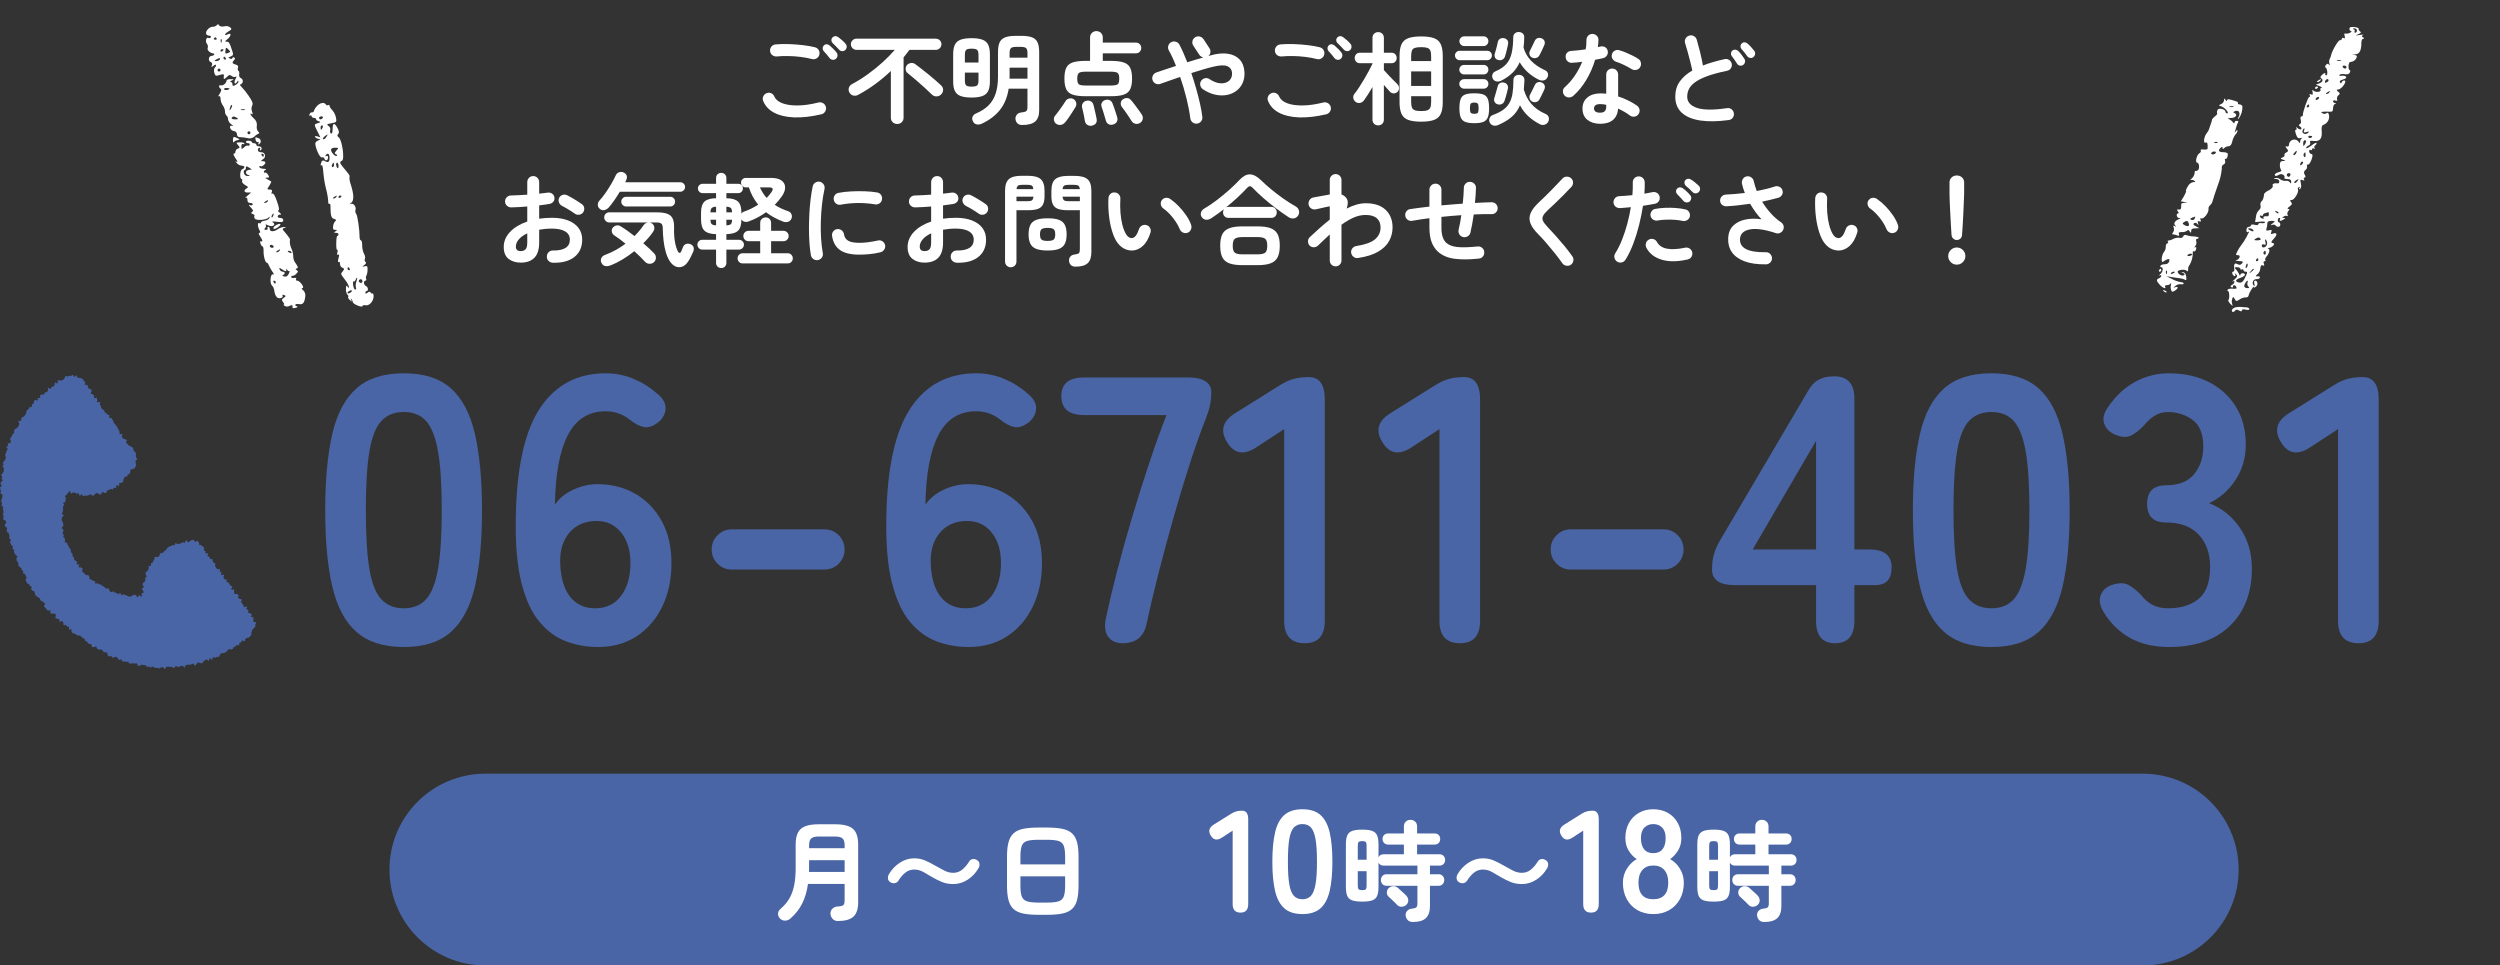 <?xml version="1.0" encoding="UTF-8"?>
<svg id="_レイヤー_1" data-name="レイヤー_1" xmlns="http://www.w3.org/2000/svg" width="218.369mm" height="84.333mm" version="1.1" xmlns:xlink="http://www.w3.org/1999/xlink" viewBox="0 0 619 239.055">
  <rect x="0" y="0" width="619" height="239.055" fill="#333333" stroke="none"/>
  <!-- Generator: Adobe Illustrator 29.1.0, SVG Export Plug-In . SVG Version: 2.1.0 Build 142)  -->
  <defs>
    <clipPath id="clippath">
      <rect y="92.835" width="63.41" height="72.816" fill="none"/>
    </clipPath>
  </defs>
  <g isolation="isolate">
    <path d="M203.376,28.3c-2.517.584-4.763.838-6.738.763s-3.617-.454-4.925-1.138c-1.309-.683-2.221-1.649-2.738-2.899-.167-.384-.167-.767,0-1.15.167-.383.441-.65.825-.8.383-.167.763-.167,1.138,0s.637.441.787.825c.316.717.967,1.267,1.95,1.649.983.384,2.246.571,3.788.562,1.542-.008,3.279-.254,5.212-.737.417-.1.8-.037,1.15.188s.575.537.675.938c.083.4.016.775-.2,1.125-.217.35-.525.575-.925.675ZM201.076,14.625c-.9-.233-1.862-.412-2.887-.537-1.025-.125-2.038-.196-3.038-.213s-1.934.017-2.8.1c-.417.034-.787-.07-1.112-.312-.325-.241-.513-.57-.562-.987-.05-.416.05-.787.3-1.112s.583-.513,1-.562c1-.1,2.1-.129,3.3-.088,1.2.042,2.371.13,3.512.263,1.142.134,2.138.309,2.988.525.4.1.708.325.925.675.216.35.275.725.175,1.125-.084.4-.305.713-.663.938-.359.225-.738.287-1.138.188ZM206.976,14.55c-.217.2-.483.284-.8.25-.317-.033-.567-.166-.75-.399-.184-.25-.421-.546-.712-.888-.292-.342-.562-.646-.812-.913-.15-.183-.221-.408-.212-.675.008-.267.121-.5.337-.7.183-.183.404-.271.663-.262.258.008.496.104.712.287.25.2.545.471.887.812s.621.654.838.938c.183.233.262.5.237.8s-.154.55-.388.75ZM209.301,12.375c-.2.2-.454.296-.763.287-.309-.008-.562-.12-.762-.337-.217-.233-.479-.513-.788-.838-.309-.325-.596-.612-.862-.862-.167-.166-.259-.379-.275-.638-.017-.258.075-.495.275-.712.183-.2.408-.309.675-.325s.508.059.725.225c.266.184.579.434.938.75.358.317.654.617.887.9.2.217.296.471.288.763-.008.291-.121.554-.337.787Z" fill="#fff"/>
    <path d="M222.151,30.7c-.434,0-.804-.146-1.113-.438-.309-.292-.462-.671-.462-1.138v-11.55c-1.184,1.134-2.446,2.196-3.788,3.188s-2.771,1.896-4.287,2.712c-.384.217-.784.279-1.2.188-.417-.091-.742-.337-.975-.737-.217-.366-.267-.754-.15-1.162.116-.408.392-.729.825-.963,1.316-.7,2.621-1.517,3.912-2.45,1.292-.933,2.508-1.92,3.65-2.962,1.141-1.042,2.137-2.054,2.987-3.038h-9.5c-.367,0-.688-.137-.962-.412s-.413-.604-.413-.987.138-.708.413-.976c.275-.266.596-.399.962-.399h19.65c.383,0,.712.134.988.399.275.268.412.592.412.976s-.137.712-.412.987c-.275.275-.604.412-.988.412h-6.525c-.233.317-.471.63-.712.938-.242.309-.488.613-.738.913v14.925c0,.467-.154.846-.462,1.138-.309.291-.679.438-1.112.438ZM230.751,23.425c-.5-.5-1.113-1.079-1.838-1.737-.725-.658-1.462-1.309-2.212-1.95s-1.417-1.195-2-1.662c-.284-.233-.438-.542-.462-.925-.025-.384.071-.717.288-1,.233-.283.55-.463.95-.538.4-.075.767.005,1.1.237.466.334.988.726,1.562,1.176.575.449,1.163.921,1.763,1.412.6.492,1.17.971,1.712,1.438.542.467,1.004.884,1.388,1.25.333.3.504.667.512,1.1.008.434-.154.817-.487,1.15-.317.316-.696.479-1.138.487-.442.009-.821-.138-1.137-.438Z" fill="#fff"/>
    <path d="M240.551,24.151c-1.134,0-2.034-.125-2.7-.375s-1.142-.667-1.425-1.25c-.284-.584-.425-1.384-.425-2.4v-6.65c0-1.016.141-1.816.425-2.399.283-.583.758-1,1.425-1.25s1.566-.375,2.7-.375c1.133,0,2.033.125,2.7.375.666.25,1.141.667,1.425,1.25.283.583.425,1.384.425,2.399v6.65c0,1.017-.142,1.816-.425,2.4-.284.583-.759,1-1.425,1.25-.667.25-1.567.375-2.7.375ZM238.901,15.475h3.375v-1.875c0-.616-.109-1.028-.325-1.237-.217-.208-.675-.312-1.375-.312-.7,0-1.154.104-1.362.312-.208.209-.312.621-.312,1.237v1.875ZM240.576,21.45c.7,0,1.158-.104,1.375-.312.216-.208.325-.612.325-1.213v-1.95h-3.375v1.95c0,.601.104,1.005.312,1.213.208.208.663.312,1.362.312ZM253.051,30.95c-.45,0-.825-.134-1.125-.4s-.467-.649-.5-1.149c-.017-.367.1-.704.35-1.013s.608-.487,1.075-.538c.633-.066,1.05-.179,1.25-.337.2-.158.3-.496.3-1.013v-4.55h-4.65c-.334,2.116-1.05,3.866-2.15,5.25-1.1,1.384-2.583,2.517-4.45,3.399-.467.217-.909.283-1.325.2s-.725-.333-.925-.75c-.217-.417-.242-.809-.075-1.175s.458-.633.875-.8c1.25-.533,2.271-1.196,3.062-1.987.792-.792,1.379-1.767,1.763-2.926.383-1.158.575-2.562.575-4.212v-6.05c0-1.017.133-1.816.4-2.4.266-.583.721-1,1.362-1.25s1.513-.375,2.612-.375h1.45c1.116,0,1.991.125,2.625.375.633.25,1.083.667,1.35,1.25.266.584.4,1.384.4,2.4v14.399c0,1.267-.325,2.191-.975,2.775-.65.583-1.742.875-3.275.875ZM249.951,19.475h4.45v-2.725h-4.425v2.463c0,.092-.008.179-.025.262ZM249.976,14.276h4.425v-1.15c0-.6-.113-1.004-.337-1.213-.225-.208-.688-.312-1.388-.312h-.975c-.7,0-1.163.104-1.387.312-.225.209-.338.613-.338,1.213v1.15Z" fill="#fff"/>
    <path d="M261.476,30.625c-.3-.233-.475-.555-.525-.963-.05-.408.05-.745.3-1.012.233-.283.516-.65.85-1.101s.658-.903.975-1.362c.316-.458.566-.838.75-1.138.2-.35.504-.57.913-.662.408-.092.771-.038,1.087.162.333.217.546.509.638.875.091.367.038.726-.163,1.075-.25.417-.534.871-.85,1.362-.317.492-.629.959-.938,1.4-.309.441-.587.804-.837,1.087-.284.316-.629.509-1.038.575-.409.066-.796-.033-1.163-.3ZM268.776,23.825c-1.384,0-2.455-.134-3.212-.4-.759-.267-1.284-.721-1.575-1.362-.292-.642-.438-1.513-.438-2.612,0-1.116.146-1.991.438-2.625.292-.634.816-1.083,1.575-1.351.758-.266,1.829-.399,3.212-.399h1.125v-5.775c0-.483.154-.87.462-1.162.308-.292.679-.438,1.112-.438s.804.146,1.113.438c.308.292.462.679.462,1.162v1.25h8.225c.366,0,.675.13.925.388.25.259.375.571.375.938,0,.367-.125.68-.375.938-.25.259-.559.388-.925.388h-8.225v1.875h2c1.383,0,2.454.134,3.212.399.758.268,1.288.717,1.587,1.351.3.634.45,1.509.45,2.625,0,1.1-.15,1.971-.45,2.612-.3.642-.829,1.096-1.587,1.362s-1.829.4-3.212.4h-6.275ZM268.801,21.175h6.25c.583,0,1.025-.046,1.325-.138.3-.091.5-.258.6-.5.1-.241.15-.596.15-1.062,0-.699-.125-1.162-.375-1.387-.25-.226-.817-.338-1.7-.338h-6.25c-.867,0-1.429.112-1.688.338-.259.225-.388.688-.388,1.387,0,.467.05.821.15,1.062.1.242.3.409.6.5.3.092.742.138,1.325.138ZM270.401,31.1c-.417.101-.796.046-1.138-.162-.342-.209-.554-.529-.637-.963-.034-.267-.096-.616-.188-1.05-.092-.433-.184-.866-.275-1.3s-.171-.767-.237-1c-.083-.416-.021-.779.188-1.088.208-.308.496-.504.862-.587.4-.101.767-.059,1.1.125s.558.491.675.925c.066.25.15.596.25,1.037.1.442.2.88.3,1.312.1.434.175.792.225,1.075.15.9-.225,1.458-1.125,1.675ZM275.676,30.8c-.4.15-.779.142-1.138-.024-.358-.167-.596-.459-.712-.875-.083-.284-.188-.638-.312-1.062-.125-.426-.254-.851-.387-1.275-.134-.425-.25-.771-.35-1.037-.15-.4-.138-.763.038-1.088.175-.325.438-.546.787-.662.383-.134.746-.134,1.088,0,.341.133.596.399.762.8.117.283.25.642.4,1.075.15.434.292.862.425,1.287.133.425.241.771.325,1.037.133.434.117.812-.05,1.138-.167.325-.458.554-.875.688ZM282.251,30.45c-.35.216-.721.283-1.113.2-.392-.084-.704-.301-.938-.65-.184-.3-.421-.671-.712-1.112-.292-.441-.592-.879-.9-1.312-.309-.434-.58-.8-.812-1.101-.217-.283-.309-.612-.275-.987.033-.375.208-.671.525-.888.316-.232.663-.341,1.038-.324s.688.175.938.475c.266.283.566.65.9,1.1.333.45.667.9,1,1.351.333.45.6.833.8,1.149.233.367.312.75.238,1.15-.075.4-.305.717-.688.95Z" fill="#fff"/>
    <path d="M296.401,30.6c-.4.066-.763-.024-1.087-.274-.325-.25-.521-.584-.588-1-.184-1.467-.496-3.104-.938-4.913-.441-1.808-.971-3.596-1.587-5.362-.917.317-1.796.621-2.637.913-.842.291-1.604.562-2.288.812-.384.133-.763.108-1.138-.075s-.629-.467-.762-.851c-.134-.383-.109-.762.075-1.137.183-.375.466-.629.85-.763.683-.233,1.441-.491,2.275-.775.833-.283,1.7-.566,2.6-.85-.267-.7-.55-1.375-.85-2.025-.3-.649-.608-1.258-.925-1.825-.2-.35-.246-.725-.138-1.125.108-.399.346-.699.712-.899s.75-.241,1.15-.125c.4.116.7.358.9.725.333.634.663,1.321.987,2.062.325.742.646,1.513.962,2.312.684-.216,1.363-.429,2.038-.638.675-.208,1.321-.396,1.938-.562-.417-.083-.75-.3-1-.649l-1.475-2.25c-.233-.351-.309-.729-.225-1.138.083-.408.3-.721.65-.938.333-.233.704-.304,1.112-.213.408.092.729.305.962.638l1.475,2.25c.216.317.3.659.25,1.025-.05.366-.217.675-.5.925l.575-.175c1.633-.45,3.058-.579,4.275-.388,1.216.191,2.179.667,2.888,1.425.708.759,1.104,1.779,1.188,3.062.066,1.017-.08,1.925-.438,2.726-.359.8-.875,1.454-1.55,1.962-.675.509-1.458.851-2.35,1.025s-1.846.154-2.862-.062-2.034-.658-3.05-1.325c-.35-.233-.575-.55-.675-.95-.1-.399-.042-.774.175-1.125.233-.35.55-.575.95-.675s.775-.033,1.125.2c.75.5,1.466.821,2.15.962.684.143,1.296.125,1.838-.05.541-.175.958-.479,1.25-.912.291-.434.412-.967.362-1.601-.067-.732-.442-1.258-1.125-1.574-.684-.316-1.833-.283-3.45.1-.8.184-1.671.417-2.612.7-.942.283-1.904.583-2.888.899.434,1.268.833,2.551,1.2,3.851.366,1.3.683,2.542.95,3.725.266,1.184.458,2.267.575,3.25.05.417-.05.788-.3,1.112-.25.325-.583.513-1,.562Z" fill="#fff"/>
    <path d="M328.376,28.3c-2.518.584-4.763.838-6.738.763-1.975-.075-3.616-.454-4.925-1.138-1.309-.683-2.221-1.649-2.737-2.899-.167-.384-.167-.767,0-1.15.166-.383.441-.65.825-.8.383-.167.763-.167,1.138,0s.637.441.787.825c.316.717.967,1.267,1.95,1.649.983.384,2.245.571,3.787.562,1.542-.008,3.279-.254,5.213-.737.416-.1.8-.037,1.149.188.351.225.575.537.676.938.083.4.016.775-.2,1.125-.217.35-.525.575-.925.675ZM326.075,14.625c-.899-.233-1.862-.412-2.887-.537-1.025-.125-2.038-.196-3.038-.213s-1.934.017-2.8.1c-.417.034-.787-.07-1.112-.312-.325-.241-.513-.57-.562-.987-.05-.416.05-.787.3-1.112s.583-.513,1-.562c1-.1,2.1-.129,3.3-.088,1.2.042,2.371.13,3.513.263,1.142.134,2.138.309,2.987.525.4.1.708.325.925.675s.275.725.176,1.125c-.084.4-.305.713-.663.938s-.737.287-1.138.188ZM331.976,14.55c-.217.2-.483.284-.8.25-.317-.033-.567-.166-.75-.399-.184-.25-.421-.546-.713-.888s-.562-.646-.812-.913c-.149-.183-.221-.408-.212-.675.008-.267.12-.5.337-.7.184-.183.404-.271.663-.262.258.008.495.104.712.287.25.2.546.471.888.812s.621.654.838.938c.183.233.262.5.237.8-.025.3-.154.55-.388.75ZM334.301,12.375c-.2.2-.454.296-.763.287-.309-.008-.562-.12-.763-.337-.217-.233-.479-.513-.787-.838-.309-.325-.597-.612-.862-.862-.167-.166-.259-.379-.275-.638-.017-.258.075-.495.275-.712.183-.2.408-.309.675-.325s.508.059.725.225c.267.184.579.434.938.75.358.317.654.617.888.9.2.217.296.471.287.763-.008.291-.121.554-.337.787Z" fill="#fff"/>
    <path d="M341.251,31.05c-.4,0-.738-.129-1.013-.388-.275-.258-.413-.604-.413-1.037v-8.075c-.366.634-.733,1.237-1.1,1.812-.367.575-.709,1.079-1.025,1.513-.25.334-.574.537-.975.612s-.767-.021-1.1-.287c-.317-.233-.5-.546-.551-.938-.05-.392.051-.737.301-1.038.333-.416.708-.941,1.125-1.574.416-.634.837-1.312,1.262-2.038.426-.725.821-1.425,1.188-2.1.367-.675.658-1.254.875-1.737v-.125h-3.1c-.4,0-.717-.125-.95-.375s-.35-.559-.35-.926c0-.35.116-.653.35-.912.233-.258.55-.388.95-.388h3.1v-3.675c0-.434.138-.779.413-1.037.274-.259.612-.388,1.013-.388.383,0,.712.129.987.388.274.258.412.604.412,1.037v3.675h1.9c.383,0,.691.13.925.388.233.259.35.562.35.912,0,.367-.116.676-.35.926s-.542.375-.925.375h-1.9v1.699c.267.301.612.68,1.038,1.138.425.459.85.9,1.274,1.325l.987.987c.283.267.434.584.45.95.017.367-.1.691-.35.975-.25.268-.562.4-.938.4s-.688-.133-.938-.4c-.184-.199-.413-.453-.688-.762-.275-.309-.555-.621-.838-.938v8.6c0,.434-.138.779-.412,1.037-.275.259-.604.388-.987.388ZM351.876,30.125c-1.367,0-2.438-.146-3.213-.438-.775-.292-1.325-.791-1.65-1.5-.324-.708-.487-1.679-.487-2.912v-11.4c0-1.233.163-2.204.487-2.912.325-.709.875-1.209,1.65-1.5.775-.292,1.846-.438,3.213-.438,1.366,0,2.438.146,3.212.438.775.291,1.325.791,1.65,1.5.325.708.487,1.679.487,2.912v11.4c0,1.233-.162,2.204-.487,2.912-.325.709-.875,1.208-1.65,1.5-.774.291-1.846.438-3.212.438ZM349.4,15.125h4.95v-1.2c0-.6-.066-1.062-.2-1.388-.134-.324-.375-.55-.725-.675-.351-.125-.867-.188-1.55-.188-.684,0-1.205.062-1.562.188-.359.125-.601.351-.726.675-.125.325-.188.788-.188,1.388v1.2ZM349.4,21.276h4.95v-3.601h-4.95v3.601ZM351.876,27.5c.683,0,1.199-.066,1.55-.2.35-.133.591-.362.725-.688s.2-.787.2-1.388v-1.399h-4.95v1.399c0,.601.062,1.062.188,1.388s.366.555.726.688c.357.134.879.2,1.562.2Z" fill="#fff"/>
    <path d="M361.4,14.901c-.316,0-.587-.117-.812-.351-.225-.233-.337-.508-.337-.825,0-.316.112-.587.337-.812.226-.225.496-.337.812-.337h6.851c.316,0,.587.112.812.337.225.226.337.496.337.812,0,.317-.112.592-.337.825-.226.233-.496.351-.812.351h-6.851ZM362.501,18.425c-.317,0-.592-.116-.825-.35s-.351-.509-.351-.825c0-.333.117-.612.351-.838.233-.225.508-.337.825-.337h4.875c.333,0,.607.112.824.337.217.226.325.505.325.838,0,.316-.108.592-.325.825s-.491.35-.824.35h-4.875ZM362.501,21.95c-.317,0-.592-.116-.825-.351-.233-.232-.351-.508-.351-.824,0-.334.117-.613.351-.838s.508-.338.825-.338h4.875c.333,0,.607.113.824.338s.325.504.325.838c0,.316-.108.592-.325.824-.217.234-.491.351-.824.351h-4.875ZM362.525,11.401c-.316,0-.592-.121-.825-.363-.233-.241-.35-.521-.35-.837,0-.333.116-.616.35-.851.233-.232.509-.35.825-.35h4.825c.333,0,.612.117.838.35.225.234.337.518.337.851,0,.316-.112.596-.337.837-.226.242-.505.363-.838.363h-4.825ZM365.025,30.5c-.934,0-1.671-.104-2.212-.312-.542-.209-.922-.579-1.138-1.112-.217-.533-.325-1.292-.325-2.275,0-1.017.108-1.791.325-2.325.216-.533.596-.896,1.138-1.087.541-.191,1.278-.288,2.212-.288.95,0,1.691.097,2.226.288.533.191.908.554,1.125,1.087.216.534.324,1.309.324,2.325,0,.983-.108,1.742-.324,2.275-.217.533-.592.903-1.125,1.112-.534.208-1.275.312-2.226.312ZM365.025,28.175c.45,0,.741-.083.875-.25.134-.166.2-.541.2-1.125,0-.583-.066-.962-.2-1.138-.134-.175-.425-.262-.875-.262-.434,0-.721.087-.862.262-.142.176-.213.555-.213,1.138,0,.584.071.959.213,1.125.142.167.429.25.862.25ZM370.9,30.975c-.417.167-.816.196-1.2.088-.383-.108-.666-.362-.85-.763-.167-.35-.171-.708-.013-1.075.158-.366.421-.616.788-.75,1-.366,1.828-.778,2.487-1.237.658-.458,1.179-1.013,1.562-1.662.383-.65.653-1.441.812-2.375.158-.934.237-2.059.237-3.375,0-.417.138-.741.412-.976.275-.232.596-.341.963-.324.383,0,.708.121.975.362s.392.579.375,1.013c-.033.816-.083,1.574-.149,2.274.383,1.367,1.008,2.555,1.875,3.562.866,1.009,2.041,1.838,3.524,2.487.384.167.634.43.75.788.117.358.084.729-.1,1.112-.2.383-.504.633-.912.75-.409.116-.805.075-1.188-.125-1.117-.584-2.08-1.254-2.888-2.013-.809-.758-1.479-1.646-2.013-2.662-.5,1.167-1.191,2.129-2.075,2.888-.884.758-2.009,1.429-3.375,2.012ZM371.601,20.026c-.367.166-.746.204-1.138.112s-.679-.321-.862-.688c-.167-.351-.188-.696-.062-1.038.125-.341.379-.596.763-.762,1.166-.5,2.062-1.108,2.688-1.825s1.058-1.612,1.3-2.688c.241-1.075.371-2.379.388-3.913,0-.416.142-.741.425-.975s.608-.342.975-.325c.384.017.704.142.963.375.258.233.379.567.362,1-.017.45-.037.88-.062,1.288-.024.408-.062.804-.112,1.188.366,1.267.991,2.358,1.875,3.274.883.917,2.05,1.709,3.5,2.375.333.15.55.4.65.75.1.351.05.7-.15,1.05-.2.367-.492.592-.875.676-.384.083-.767.041-1.15-.125-2.133-1.051-3.733-2.509-4.8-4.375-.45,1.033-1.059,1.921-1.825,2.662-.767.742-1.717,1.396-2.85,1.963ZM370.825,25.825c-.366-.101-.625-.304-.774-.612-.15-.309-.167-.629-.05-.963.083-.25.175-.554.274-.912.101-.358.204-.717.312-1.075s.188-.646.237-.862c.084-.384.275-.658.575-.825s.625-.208.976-.125c.35.066.62.241.812.524.191.284.245.617.162,1-.05.25-.125.567-.225.95-.101.384-.205.759-.312,1.125-.109.367-.205.667-.288.9-.116.366-.337.634-.662.8-.325.167-.671.191-1.038.075ZM370.95,14.85c-.366-.083-.625-.278-.774-.587-.15-.309-.175-.629-.075-.963.083-.25.175-.554.275-.912.1-.358.195-.721.287-1.088.092-.366.154-.658.188-.875.083-.383.271-.658.562-.825.291-.166.621-.216.987-.149.351.066.625.233.825.5s.258.592.175.975c-.05.267-.121.592-.212.976-.092.383-.184.758-.275,1.125-.092.366-.18.675-.263.925-.116.366-.333.634-.649.8-.317.167-.667.2-1.051.1ZM379.325,14.25c-.316-.166-.521-.412-.612-.737s-.054-.646.112-.963c.15-.3.346-.7.588-1.2.241-.5.438-.908.588-1.225.149-.333.387-.559.712-.675s.663-.101,1.013.05c.333.134.562.354.688.662.125.309.112.638-.037.988-.084.199-.2.462-.351.787-.149.325-.304.65-.462.975-.159.325-.297.597-.413.812-.184.317-.45.525-.8.625-.35.101-.691.067-1.025-.1ZM379.351,25.151c-.316-.184-.521-.441-.612-.775-.092-.333-.055-.658.112-.975.166-.283.362-.663.588-1.138.225-.476.412-.862.562-1.163.149-.35.387-.587.712-.712s.663-.112,1.013.037c.333.134.566.354.7.663.133.309.125.646-.025,1.012-.083.2-.2.459-.35.775-.15.316-.305.629-.463.938s-.296.571-.412.787c-.167.334-.43.551-.788.65s-.704.066-1.037-.1Z" fill="#fff"/>
    <path d="M389.551,23.725c-.317.268-.68.4-1.088.4s-.754-.142-1.037-.425c-.3-.3-.45-.663-.45-1.088s.158-.771.475-1.037c.95-.851,1.788-1.816,2.513-2.9.726-1.083,1.321-2.208,1.788-3.375-.45.067-.888.117-1.312.15-.426.033-.83.066-1.213.1-.434.017-.8-.108-1.1-.375-.301-.267-.459-.633-.476-1.1-.017-.417.108-.763.375-1.038.267-.274.634-.42,1.101-.438.533-.033,1.096-.083,1.688-.149.591-.066,1.188-.142,1.787-.226.083-.383.138-.774.162-1.175.025-.399.038-.783.038-1.149,0-.417.142-.771.425-1.062.283-.292.633-.438,1.05-.438s.775.146,1.075.438c.3.291.441.646.425,1.062-.017.566-.066,1.158-.149,1.774.116-.033.229-.062.337-.087.108-.025.213-.046.312-.062.417-.101.8-.051,1.15.149.35.2.566.517.649.95.084.417.013.792-.212,1.125-.226.334-.538.55-.938.65-.267.066-.571.133-.913.199-.342.067-.695.134-1.062.2-.517,1.75-1.237,3.4-2.162,4.95s-2.004,2.875-3.237,3.975ZM396.2,30.651c-1.267,0-2.312-.321-3.137-.963-.825-.642-1.238-1.588-1.238-2.838,0-1.133.404-2.037,1.213-2.712s1.879-1.013,3.213-1.013c.5,0,.982.025,1.449.075v-4.726c0-.433.142-.791.426-1.074.283-.283.633-.426,1.05-.426.416,0,.767.143,1.05.426s.425.642.425,1.074v5.4c.9.283,1.754.629,2.562,1.037.809.409,1.521.83,2.138,1.263.333.25.533.579.6.987.066.409-.024.779-.274,1.113-.233.333-.555.533-.963.6s-.779-.017-1.112-.25c-.4-.316-.854-.621-1.362-.912-.509-.292-1.038-.562-1.588-.812-.1,1.217-.524,2.146-1.274,2.787s-1.809.963-3.176.963ZM396.176,27.901c.55,0,.941-.125,1.175-.375s.35-.634.35-1.15v-.425c-.267-.066-.529-.112-.787-.138-.259-.025-.504-.037-.737-.037-.517,0-.896.096-1.138.287-.242.191-.362.454-.362.787,0,.317.116.571.35.763.233.192.616.288,1.15.288ZM403.976,17.1c-.533-.333-1.162-.675-1.888-1.024-.725-.351-1.362-.608-1.912-.775-.384-.133-.684-.366-.9-.7-.217-.333-.274-.699-.175-1.1.083-.4.304-.708.662-.925s.738-.267,1.138-.15c.5.134,1.05.325,1.65.575.6.25,1.179.517,1.737.8.559.284,1.021.55,1.388.8.333.217.537.534.612.95.075.417-.004.8-.237,1.15-.217.333-.529.537-.938.612-.409.075-.788.004-1.138-.213Z" fill="#fff"/>
    <path d="M428.025,29.725c-2.7.367-5.037.404-7.013.113-1.975-.292-3.504-.93-4.587-1.913-1.084-.983-1.625-2.316-1.625-4,0-1.466.375-2.721,1.125-3.763.75-1.041,1.783-1.945,3.1-2.712-.134-.65-.309-1.392-.524-2.226-.217-.833-.438-1.658-.663-2.475-.225-.816-.429-1.508-.612-2.075-.117-.399-.075-.778.125-1.138.2-.357.5-.596.9-.712.399-.134.783-.096,1.149.112.366.209.608.513.726.912.283.967.562,2.013.837,3.138.275,1.125.504,2.204.688,3.237.783-.316,1.625-.604,2.525-.862.899-.258,1.833-.495,2.8-.712.4-.101.775-.042,1.125.175s.575.524.675.925c.083.417.017.796-.2,1.138s-.533.554-.949.638c-2.084.434-3.775.896-5.075,1.387-1.3.492-2.296,1.009-2.987,1.551-.692.541-1.167,1.1-1.426,1.675-.258.575-.387,1.171-.387,1.787,0,1.317.8,2.246,2.399,2.788,1.601.541,4.092.562,7.476.062.416-.066.787.029,1.112.287.325.259.513.588.562.987.066.417-.025.788-.275,1.112-.25.325-.583.513-1,.562ZM431.601,16.075c-.233.167-.5.225-.8.175s-.534-.208-.7-.475c-.167-.267-.379-.588-.638-.963s-.496-.704-.712-.987c-.134-.184-.184-.408-.15-.675s.158-.492.375-.676c.217-.149.454-.208.713-.175.258.034.487.142.688.325.232.217.5.517.8.9.3.383.541.725.725,1.024.167.267.221.542.163.825-.059.283-.213.517-.463.7ZM434.15,14.125c-.217.184-.479.259-.787.225-.309-.033-.555-.175-.737-.425-.167-.25-.396-.554-.688-.912-.292-.358-.555-.671-.788-.938-.149-.184-.217-.408-.2-.675s.134-.492.351-.676c.2-.183.429-.266.688-.25.258.018.487.117.688.301.25.199.537.479.862.837s.596.68.812.963c.184.25.254.521.213.812-.042.292-.18.537-.413.737Z" fill="#fff"/>
  </g>
  <g isolation="isolate">
    <path d="M136.875,65.05c-.417-.017-.771-.171-1.062-.462-.292-.292-.429-.646-.413-1.062,0-.434.15-.796.45-1.088.3-.291.658-.429,1.075-.412,1.367.017,2.404-.2,3.113-.65.708-.45,1.062-1.133,1.062-2.05,0-.884-.388-1.559-1.163-2.025-.775-.466-1.879-.7-3.312-.7-.567,0-1.108.025-1.625.075s-1.017.117-1.5.2v3.15c0,1.717-.392,2.979-1.175,3.787-.784.809-1.917,1.213-3.4,1.213-1.2,0-2.2-.309-3-.926-.8-.616-1.2-1.6-1.2-2.949,0-1.384.521-2.625,1.562-3.726,1.042-1.1,2.462-1.958,4.262-2.575v-3.725c-.717.066-1.412.117-2.087.15-.675.033-1.304.059-1.887.074-.417,0-.775-.141-1.075-.425-.3-.283-.45-.633-.45-1.05,0-.416.146-.767.438-1.05s.646-.425,1.062-.425c.583-.017,1.217-.042,1.9-.075.683-.033,1.383-.075,2.1-.125v-3.075c0-.434.142-.796.425-1.088.283-.291.633-.438,1.05-.438s.767.146,1.05.438c.283.292.425.654.425,1.088v2.825c.383-.033.741-.075,1.075-.125.333-.05.658-.092.975-.125.417-.066.792.009,1.125.225.333.217.533.534.6.95.066.417-.025.775-.275,1.075s-.583.483-1,.55c-.35.066-.737.125-1.163.175-.425.05-.871.108-1.337.175v3.301c1-.15,2.058-.226,3.175-.226,1.533,0,2.858.217,3.975.65s1.979,1.054,2.587,1.862.913,1.771.913,2.888c0,1.85-.642,3.283-1.925,4.3-1.284,1.017-3.067,1.491-5.35,1.425ZM128.925,62.175c.5,0,.896-.142,1.188-.425s.438-.858.438-1.725v-2.25c-.9.416-1.596.912-2.087,1.487s-.737,1.171-.737,1.787c0,.75.4,1.125,1.2,1.125ZM142.325,52.901c-.267-.2-.592-.421-.975-.663-.384-.241-.767-.475-1.15-.7-.384-.225-.717-.403-1-.537-.367-.184-.629-.467-.788-.85-.159-.384-.154-.759.012-1.125.2-.4.496-.658.888-.775.392-.116.771-.083,1.138.1.35.167.75.384,1.2.65.45.267.896.537,1.337.812s.804.521,1.088.737c.333.233.525.55.575.95.05.4-.042.767-.275,1.1-.25.317-.571.505-.962.562-.392.059-.754-.028-1.087-.262Z" fill="#fff"/>
    <path d="M148.525,51.725c-.317-.25-.487-.57-.512-.962-.025-.392.096-.737.362-1.038.5-.533,1.004-1.166,1.513-1.899.508-.733.987-1.483,1.438-2.25.45-.767.816-1.467,1.1-2.101.184-.416.467-.691.85-.824.383-.134.758-.117,1.125.05s.617.412.75.737.108.688-.075,1.088c-.034.083-.075.175-.125.274-.05.101-.1.209-.15.325h13.625c.333,0,.617.112.85.338.233.225.35.504.35.837,0,.317-.117.592-.35.825s-.517.35-.85.35h-14.95c-.434.717-.888,1.417-1.363,2.101-.475.684-.929,1.274-1.362,1.774-.3.334-.654.555-1.062.663-.409.108-.796.013-1.163-.288ZM151.175,65.7c-.517.2-.971.254-1.362.162s-.688-.346-.888-.763c-.2-.416-.212-.812-.037-1.188.175-.375.496-.646.962-.812.9-.333,1.771-.732,2.612-1.199.841-.467,1.646-.983,2.413-1.551-.483-.399-.958-.774-1.425-1.125-.467-.35-.909-.658-1.325-.925-.333-.2-.542-.487-.625-.862-.083-.375-.034-.695.15-.963.233-.333.542-.545.925-.637.383-.092.733-.038,1.05.162.5.3,1.05.662,1.65,1.088.6.425,1.208.879,1.825,1.362.85-.851,1.6-1.741,2.25-2.675.233-.351.55-.571.95-.663.4-.091.775-.021,1.125.213.333.233.525.546.575.938s-.05.771-.3,1.138c-.317.467-.68.938-1.088,1.412s-.854.946-1.337,1.412c.533.45,1.029.893,1.488,1.325.458.434.871.842,1.237,1.226.283.316.417.684.4,1.1s-.192.775-.525,1.075c-.317.267-.688.388-1.112.362-.425-.025-.779-.196-1.062-.513-.35-.384-.75-.796-1.2-1.237s-.934-.896-1.45-1.362c-.917.733-1.875,1.404-2.875,2.013-1,.607-2,1.104-3,1.487ZM170.4,64.725c-.434.667-.929,1.101-1.487,1.301-.559.199-1.113.179-1.663-.062-.55-.242-1.034-.688-1.45-1.338-.383-.6-.7-1.333-.95-2.2-.25-.866-.434-1.808-.55-2.825-.117-1.016-.184-2.05-.2-3.1,0-.55-.117-.925-.35-1.125s-.65-.3-1.25-.3h-11.65c-.35,0-.646-.125-.888-.375s-.362-.542-.362-.875c0-.351.121-.646.362-.888.242-.241.538-.362.888-.362h11.725c1.15,0,2.045.125,2.688.375.641.25,1.083.667,1.325,1.25s.346,1.366.312,2.35c-.034,1.167.033,2.246.2,3.237.167.992.408,1.805.725,2.438.133.25.283.38.45.388.167.009.308-.138.425-.438.083-.2.158-.383.225-.55.066-.166.133-.333.2-.5.15-.366.408-.608.775-.725.367-.117.733-.092,1.1.074.383.167.625.417.725.75.1.334.075.692-.075,1.075-.167.367-.358.775-.575,1.226-.217.449-.442.85-.675,1.199ZM155.025,51.125c-.317,0-.596-.116-.837-.35-.242-.233-.362-.517-.362-.851,0-.333.121-.616.362-.85.241-.233.521-.351.837-.351h10.925c.333,0,.616.117.85.351s.35.517.35.85c0,.334-.117.617-.35.851s-.517.35-.85.35h-10.925Z" fill="#fff"/>
    <path d="M178.575,66.375c-.35,0-.65-.121-.9-.362-.25-.242-.375-.538-.375-.888v-3.325h-3.425c-.333,0-.617-.12-.85-.362-.233-.241-.35-.529-.35-.862s.117-.616.35-.851c.233-.232.517-.35.85-.35h3.425v-1.4c-1.367-.033-2.329-.324-2.887-.875-.559-.55-.837-1.475-.837-2.774v-1.625c0-1.316.279-2.241.837-2.775.558-.533,1.521-.816,2.887-.85v-1.25h-3.325c-.317,0-.592-.116-.825-.351-.233-.232-.35-.508-.35-.824s.117-.588.35-.812c.233-.226.508-.338.825-.338h3.325v-1.425c0-.384.125-.691.375-.925s.55-.351.9-.351c.35,0,.65.117.9.351s.375.541.375.925v1.425h2.95c.316,0,.588.112.812.338.225.225.338.496.338.812s-.113.592-.338.824c-.225.234-.496.351-.812.351h-2.95v1.25c1.383.033,2.35.316,2.9.85.55.534.825,1.459.825,2.775v.2c.083-.134.195-.25.337-.351.141-.1.304-.175.487-.225.583-.2,1.154-.441,1.712-.726.559-.283,1.096-.591,1.613-.925-1.017-1.25-1.784-2.675-2.3-4.274h-.775c-.317,0-.592-.117-.825-.351-.234-.233-.35-.508-.35-.825,0-.333.116-.612.35-.837.233-.226.508-.338.825-.338h6.275c1.117,0,1.967.209,2.55.625.583.417.891.963.925,1.638.033.675-.225,1.421-.775,2.237-.267.384-.55.755-.85,1.112-.3.359-.617.713-.95,1.062.95.617,2.041,1.134,3.275,1.551.417.133.704.387.862.762.158.375.154.746-.012,1.113-.184.399-.467.658-.85.774-.384.117-.8.092-1.25-.075-1.634-.633-3.025-1.399-4.175-2.3-.617.45-1.283.867-2,1.25-.717.384-1.483.726-2.3,1.025-.367.134-.712.158-1.038.075-.325-.084-.579-.275-.762-.575,0,1.316-.275,2.246-.825,2.787-.55.542-1.517.829-2.9.862v1.4h3.125c.333,0,.621.117.862.35.242.234.363.518.363.851s-.121.621-.363.862c-.242.242-.529.362-.862.362h-3.125v3.3c0,.384-.125.691-.375.926-.25.232-.55.35-.9.35ZM175.9,52.575h1.4v-1.4c-.55.034-.917.15-1.1.351-.184.199-.284.55-.3,1.05ZM177.3,55.8v-1.399h-1.4c.017.517.113.871.288,1.062s.546.304,1.112.337ZM179.85,52.575h1.4c0-.5-.092-.851-.275-1.05-.184-.2-.559-.316-1.125-.351v1.4ZM179.85,55.8c.583-.033.962-.146,1.137-.337.175-.191.263-.546.263-1.062h-1.4v1.399ZM183.875,65.225c-.35,0-.646-.125-.888-.375s-.362-.541-.362-.875c0-.35.121-.649.362-.899s.538-.375.888-.375h4.35v-2.976h-2.9c-.35,0-.65-.125-.9-.375s-.375-.558-.375-.925c0-.35.125-.649.375-.899s.55-.375.9-.375h2.9v-1.95c0-.417.133-.75.4-1s.583-.375.95-.375c.383,0,.704.125.962.375.258.25.387.583.387,1v1.95h3.075c.35,0,.65.125.9.375s.375.55.375.899c0,.367-.125.675-.375.925s-.55.375-.9.375h-3.075v2.976h4.125c.35,0,.646.125.888.375.241.25.362.55.362.899,0,.334-.121.625-.362.875-.242.25-.538.375-.888.375h-11.175ZM189.825,49c.233-.233.454-.475.662-.725s.388-.492.538-.726c.283-.416.367-.712.25-.888-.117-.175-.417-.262-.9-.262h-2.225c.216.467.462.921.738,1.362.275.441.587.854.938,1.237Z" fill="#fff"/>
    <path d="M202.525,64.401c-.417.066-.792-.018-1.125-.25-.333-.233-.542-.551-.625-.95-.15-.851-.267-1.838-.35-2.963s-.125-2.312-.125-3.562.033-2.508.1-3.774c.066-1.267.171-2.479.312-3.638s.312-2.196.513-3.112c.083-.4.3-.713.65-.938.35-.226.725-.296,1.125-.213.4.1.712.321.938.662.225.342.296.722.212,1.138-.267,1.184-.475,2.467-.625,3.851-.15,1.383-.246,2.787-.288,4.212s-.021,2.809.062,4.15.225,2.562.425,3.662c.083.4.004.767-.238,1.101-.242.333-.562.541-.962.625ZM212.775,63.05c-2.167,0-3.779-.392-4.837-1.175-1.059-.783-1.696-1.934-1.913-3.45-.067-.399.021-.767.263-1.1.241-.333.571-.533.987-.601.4-.05.767.047,1.1.288.333.241.533.571.6.987.1.717.441,1.25,1.025,1.6.583.351,1.533.525,2.85.525,1.25,0,2.758-.191,4.525-.575.4-.1.775-.033,1.125.2s.566.55.65.95c.083.399.008.771-.225,1.112s-.55.562-.95.662c-.9.217-1.796.367-2.688.45-.892.084-1.729.125-2.513.125ZM208.2,50.675c-.4.084-.771.013-1.113-.212-.342-.226-.554-.546-.637-.963-.084-.4-.013-.775.212-1.125s.545-.559.962-.625c.933-.184,1.975-.304,3.125-.362s2.292-.066,3.425-.025c1.133.042,2.133.138,3,.288.417.066.742.271.975.612s.308.721.225,1.138c-.067.416-.271.737-.612.962-.342.226-.713.305-1.113.237-1.35-.232-2.75-.346-4.2-.337-1.45.009-2.867.146-4.25.412Z" fill="#fff"/>
    <path d="M236.875,65.05c-.417-.017-.771-.171-1.062-.462-.292-.292-.429-.646-.413-1.062,0-.434.15-.796.45-1.088.3-.291.658-.429,1.075-.412,1.367.017,2.404-.2,3.113-.65.708-.45,1.062-1.133,1.062-2.05,0-.884-.388-1.559-1.163-2.025-.775-.466-1.879-.7-3.312-.7-.567,0-1.108.025-1.625.075s-1.017.117-1.5.2v3.15c0,1.717-.392,2.979-1.175,3.787-.784.809-1.917,1.213-3.4,1.213-1.2,0-2.2-.309-3-.926-.8-.616-1.2-1.6-1.2-2.949,0-1.384.521-2.625,1.562-3.726,1.042-1.1,2.462-1.958,4.262-2.575v-3.725c-.717.066-1.412.117-2.087.15-.675.033-1.304.059-1.887.074-.417,0-.775-.141-1.075-.425-.3-.283-.45-.633-.45-1.05,0-.416.146-.767.438-1.05s.646-.425,1.062-.425c.583-.017,1.217-.042,1.9-.075.683-.033,1.383-.075,2.1-.125v-3.075c0-.434.142-.796.425-1.088.283-.291.633-.438,1.05-.438s.767.146,1.05.438c.283.292.425.654.425,1.088v2.825c.383-.033.741-.075,1.075-.125.333-.05.658-.092.975-.125.417-.066.792.009,1.125.225.333.217.533.534.6.95.066.417-.025.775-.275,1.075s-.583.483-1,.55c-.35.066-.737.125-1.163.175-.425.05-.871.108-1.337.175v3.301c1-.15,2.058-.226,3.175-.226,1.533,0,2.858.217,3.975.65s1.979,1.054,2.587,1.862.913,1.771.913,2.888c0,1.85-.642,3.283-1.925,4.3-1.284,1.017-3.067,1.491-5.35,1.425ZM228.925,62.175c.5,0,.896-.142,1.188-.425s.438-.858.438-1.725v-2.25c-.9.416-1.596.912-2.087,1.487s-.737,1.171-.737,1.787c0,.75.4,1.125,1.2,1.125ZM242.325,52.901c-.267-.2-.592-.421-.975-.663-.384-.241-.767-.475-1.15-.7-.384-.225-.717-.403-1-.537-.367-.184-.629-.467-.788-.85-.159-.384-.154-.759.012-1.125.2-.4.496-.658.888-.775.392-.116.771-.083,1.138.1.35.167.75.384,1.2.65.45.267.896.537,1.337.812s.804.521,1.088.737c.333.233.525.55.575.95.05.4-.042.767-.275,1.1-.25.317-.571.505-.962.562-.392.059-.754-.028-1.087-.262Z" fill="#fff"/>
    <path d="M250.25,66.175c-.384,0-.712-.134-.987-.399-.275-.268-.413-.609-.413-1.025v-17.5c0-1.366.312-2.329.938-2.888.625-.558,1.663-.837,3.112-.837h1.65c1.467,0,2.513.279,3.138.837.625.559.938,1.521.938,2.888v1.3c0,.917-.138,1.63-.413,2.138-.275.509-.708.862-1.3,1.062-.592.2-1.379.3-2.363.3h-2.875v12.7c0,.416-.137.758-.412,1.025-.275.266-.613.399-1.013.399ZM251.675,49.825h2.6c.583,0,.988-.071,1.212-.213.225-.142.354-.445.388-.912h-4.2v1.125ZM251.7,46.825h4.15c-.034-.434-.159-.721-.375-.862-.217-.142-.617-.213-1.2-.213h-1c-.567,0-.962.071-1.188.213s-.354.429-.387.862ZM259.4,62.026c-1.217,0-2.167-.138-2.85-.413-.684-.274-1.167-.708-1.45-1.3-.284-.592-.425-1.354-.425-2.287,0-.95.142-1.717.425-2.301.283-.583.766-1.008,1.45-1.274s1.633-.4,2.85-.4c1.216,0,2.163.134,2.837.4.675.267,1.154.691,1.438,1.274.283.584.425,1.351.425,2.301,0,.934-.142,1.695-.425,2.287s-.762,1.025-1.438,1.3c-.675.275-1.621.413-2.837.413ZM259.4,59.651c.733,0,1.229-.108,1.488-.325.258-.217.387-.65.387-1.3,0-.634-.129-1.059-.387-1.275-.259-.217-.754-.325-1.488-.325-.75,0-1.254.108-1.512.325-.259.217-.388.642-.388,1.275,0,.649.129,1.083.388,1.3.258.217.762.325,1.512.325ZM266.3,66.026c-.483,0-.862-.13-1.137-.388-.275-.259-.429-.604-.462-1.038-.05-.399.05-.75.3-1.05s.583-.475,1-.524c.633-.084,1.021-.209,1.163-.375.141-.167.212-.483.212-.95v-9.65h-2.975c-.967,0-1.75-.1-2.35-.3-.6-.2-1.037-.554-1.312-1.062-.275-.508-.412-1.221-.412-2.138v-1.274c0-1.384.316-2.351.95-2.9s1.675-.825,3.125-.825h1.75c1.45,0,2.492.275,3.125.825s.95,1.517.95,2.9v15.125c0,1.283-.309,2.208-.925,2.774s-1.617.851-3,.851ZM263.1,46.825h4.275c-.05-.434-.184-.721-.4-.862-.217-.142-.617-.213-1.2-.213h-1.075c-.567,0-.967.071-1.2.213s-.367.429-.4.862ZM264.7,49.825h2.675v-1.125h-4.275c.033.467.163.771.387.912.225.142.629.213,1.213.213Z" fill="#fff"/>
    <path d="M280.425,62.026c-.767.033-1.5-.142-2.2-.525-.7-.383-1.317-1-1.85-1.85-.45-.75-.833-1.7-1.15-2.851-.317-1.149-.542-2.396-.675-3.737s-.167-2.679-.1-4.013c.033-.416.195-.763.487-1.037.292-.275.646-.396,1.062-.362.417.017.763.179,1.038.487s.396.671.362,1.087c-.067,1.167-.059,2.305.025,3.413s.242,2.116.475,3.024c.233.909.525,1.663.875,2.263.383.684.867,1.025,1.45,1.025.716-.017,1.316-.767,1.8-2.25.133-.384.383-.671.75-.862s.75-.221,1.15-.088c.383.117.667.362.85.737.183.375.208.755.075,1.138-.467,1.467-1.092,2.555-1.875,3.263-.784.708-1.634,1.087-2.55,1.138ZM294.05,57.625c-.4.15-.787.134-1.162-.05s-.638-.467-.788-.851c-.25-.616-.587-1.241-1.013-1.875-.425-.633-.9-1.232-1.425-1.8-.525-.566-1.062-1.041-1.613-1.425-.333-.233-.542-.559-.625-.975-.083-.417.008-.792.275-1.125.266-.334.596-.517.987-.551.392-.033.763.075,1.112.325.7.483,1.388,1.075,2.062,1.775.675.7,1.288,1.45,1.838,2.25.55.8.958,1.583,1.225,2.35.133.384.117.771-.05,1.163-.167.392-.442.654-.825.787Z" fill="#fff"/>
    <path d="M299.85,54.075c-.417.267-.842.375-1.275.325-.434-.051-.775-.267-1.025-.65-.25-.383-.309-.771-.175-1.162.133-.392.383-.696.75-.913,1-.583,2.033-1.278,3.1-2.087,1.066-.809,2.087-1.646,3.062-2.513s1.812-1.675,2.512-2.425c.9-.983,1.779-1.476,2.638-1.476s1.778.476,2.763,1.425c.716.7,1.545,1.442,2.487,2.226.941.783,1.941,1.55,3,2.3,1.058.75,2.12,1.425,3.188,2.025.366.217.612.541.737.975s.062.842-.188,1.225c-.267.417-.625.659-1.075.726s-.892-.042-1.325-.325c-1.017-.666-2.066-1.408-3.149-2.225-1.084-.816-2.117-1.658-3.101-2.525-.983-.866-1.85-1.691-2.6-2.475-.233-.267-.458-.404-.675-.413-.217-.008-.45.121-.7.388-.7.767-1.5,1.566-2.4,2.4-.9.833-1.833,1.642-2.8,2.425.15-.066.341-.101.575-.101h10.6c.417,0,.746.134.988.4.241.267.362.592.362.975,0,.367-.121.684-.362.95-.242.267-.571.4-.988.4h-10.6c-.417,0-.746-.134-.987-.4-.242-.267-.362-.583-.362-.95,0-.333.083-.607.25-.824-.55.416-1.096.82-1.638,1.212-.542.392-1.071.755-1.587,1.088ZM307.625,65.651c-1.35,0-2.429-.15-3.237-.45-.809-.3-1.388-.8-1.738-1.5s-.525-1.65-.525-2.851c0-1.216.175-2.17.525-2.862.35-.691.929-1.188,1.738-1.487.808-.3,1.887-.45,3.237-.45h3.725c1.366,0,2.45.15,3.25.45s1.379.796,1.737,1.487c.358.692.538,1.646.538,2.862,0,1.2-.18,2.15-.538,2.851s-.938,1.2-1.737,1.5-1.884.45-3.25.45h-3.725ZM307.65,62.975h3.7c.934,0,1.571-.137,1.913-.412.341-.275.512-.846.512-1.713,0-.866-.171-1.441-.512-1.725-.342-.283-.979-.425-1.913-.425h-3.7c-.934,0-1.571.142-1.913.425s-.512.858-.512,1.725c0,.867.17,1.438.512,1.713s.979.412,1.913.412Z" fill="#fff"/>
    <path d="M330.7,65.95c-.4,0-.742-.142-1.025-.425-.283-.284-.425-.625-.425-1.025v-6.45c-.467.434-.946.884-1.438,1.351-.492.467-.979.934-1.463,1.399-.3.284-.654.425-1.062.425s-.754-.141-1.037-.425c-.267-.3-.396-.658-.388-1.075.008-.416.162-.758.463-1.024.783-.733,1.587-1.471,2.412-2.213.825-.741,1.662-1.445,2.513-2.112v-3.3c-.284.05-.65.125-1.101.225-.449.101-.892.2-1.324.3-.434.101-.775.176-1.025.226-.4.083-.775.017-1.125-.2s-.566-.525-.65-.925c-.083-.417-.017-.8.2-1.15.217-.35.525-.566.925-.649.134-.033.375-.079.726-.138.35-.059.741-.129,1.175-.213.434-.083.85-.158,1.25-.225s.717-.125.95-.175v-3.601c0-.399.142-.741.425-1.024s.625-.426,1.025-.426c.399,0,.741.143,1.024.426s.425.625.425,1.024v3.601c.5.166.917.483,1.25.949.217.317.321.692.312,1.125-.008.434-.104.909-.287,1.426.8-.417,1.6-.742,2.4-.976.8-.233,1.583-.35,2.35-.35,2.133,0,3.771.546,4.912,1.638s1.713,2.546,1.713,4.362c0,1.149-.271,2.241-.812,3.274-.542,1.034-1.438,1.926-2.688,2.676s-2.925,1.283-5.025,1.6c-.416.066-.787-.021-1.112-.263-.325-.241-.529-.57-.612-.987-.066-.416.025-.787.275-1.112s.574-.521.975-.588c2.217-.35,3.775-.912,4.675-1.688.9-.774,1.351-1.745,1.351-2.912,0-.983-.309-1.746-.926-2.288-.616-.541-1.541-.812-2.774-.812-1.017,0-2.017.222-3,.663s-1.976,1.029-2.976,1.763v8.85c0,.4-.142.741-.425,1.025-.283.283-.625.425-1.024.425Z" fill="#fff"/>
    <path d="M366.149,64.026c-2.283.25-4.271.266-5.962.05-1.692-.217-3.071-.8-4.138-1.75-.717-.667-1.25-1.479-1.6-2.438-.351-.958-.525-2.146-.525-3.562v-2.3c-.8.1-1.559.204-2.275.312s-1.383.221-2,.337c-.399.067-.767-.017-1.1-.25-.334-.233-.533-.55-.6-.95-.067-.399.012-.766.237-1.1.225-.333.537-.533.938-.6.683-.101,1.429-.204,2.237-.312s1.662-.213,2.562-.312v-4.176c0-.416.146-.771.438-1.062.291-.291.646-.438,1.062-.438.416,0,.767.146,1.05.438.283.292.425.646.425,1.062v3.875c.867-.083,1.746-.158,2.638-.225s1.771-.133,2.638-.2c.083-.716.146-1.408.188-2.075.041-.666.07-1.291.088-1.875.016-.416.17-.766.462-1.05.292-.283.646-.416,1.062-.399s.771.171,1.062.462c.292.292.429.646.413,1.062-.018.567-.047,1.163-.088,1.788-.042.625-.096,1.262-.162,1.912.732-.05,1.449-.088,2.149-.112.7-.025,1.366-.046,2-.062.417,0,.767.146,1.05.438s.426.638.426,1.037c0,.4-.143.746-.426,1.038-.283.291-.633.438-1.05.438-1.384-.033-2.866-.009-4.45.074-.116.817-.246,1.613-.387,2.388-.143.775-.288,1.479-.438,2.112-.101.4-.325.705-.676.913-.35.208-.725.271-1.125.188-.416-.101-.729-.325-.938-.675-.208-.351-.271-.726-.188-1.125.134-.551.259-1.134.375-1.75.117-.617.217-1.242.301-1.875-.817.05-1.638.112-2.463.188-.825.074-1.646.154-2.463.237v2.625c0,.934.101,1.708.301,2.325.199.616.5,1.108.899,1.475.634.566,1.55.912,2.75,1.037s2.866.08,5-.137c.417-.051.788.059,1.112.324.325.268.504.609.538,1.025.05.417-.055.787-.312,1.112-.259.325-.604.505-1.038.538Z" fill="#fff"/>
    <path d="M388.95,65.55c-.334.233-.709.312-1.125.237-.417-.074-.742-.271-.976-.587-.566-.817-1.204-1.667-1.912-2.55-.709-.884-1.413-1.729-2.112-2.538-.7-.808-1.334-1.495-1.9-2.062-.983-.966-1.642-1.875-1.975-2.725-.334-.851-.325-1.696.024-2.538.351-.841,1.042-1.745,2.075-2.712.35-.316.771-.717,1.263-1.2.491-.483,1.013-1,1.562-1.55s1.083-1.101,1.6-1.65.983-1.041,1.4-1.475c.283-.3.638-.454,1.062-.463.425-.008.787.13,1.087.413.301.267.454.612.463,1.037.008.425-.129.787-.412,1.088-.584.633-1.229,1.304-1.938,2.012-.709.709-1.396,1.384-2.062,2.025-.667.642-1.242,1.18-1.726,1.612-.649.601-1.079,1.112-1.287,1.538-.209.425-.209.846,0,1.262.208.417.604.934,1.188,1.551.566.583,1.212,1.283,1.938,2.1.725.816,1.454,1.667,2.188,2.55.733.884,1.375,1.726,1.925,2.525.25.316.338.688.263,1.112s-.279.754-.612.987Z" fill="#fff"/>
    <path d="M400.425,64.8c-.35-.217-.575-.524-.675-.925-.101-.4-.042-.775.175-1.125.65-1.05,1.225-2.208,1.725-3.475s.93-2.584,1.288-3.95.646-2.708.862-4.025c-.483.05-.954.092-1.412.125-.459.034-.888.067-1.288.101-.417.017-.779-.104-1.087-.363-.309-.258-.479-.596-.513-1.012-.017-.417.108-.779.375-1.088s.608-.471,1.024-.487c.5-.033,1.029-.066,1.588-.101.559-.033,1.121-.083,1.688-.149.05-.566.083-1.108.1-1.625s.017-1.009,0-1.476c-.017-.416.108-.774.375-1.074.267-.301.608-.459,1.025-.476.416-.017.775.112,1.075.388s.458.621.475,1.037c.033.851.009,1.801-.075,2.851.367-.066.721-.129,1.062-.188s.654-.121.938-.188c.417-.083.796-.017,1.138.2s.554.524.638.925c.083.417.013.792-.213,1.125-.225.333-.537.542-.938.625-.416.083-.875.167-1.375.25s-1.033.167-1.6.25c-.233,1.517-.55,3.087-.95,4.712-.399,1.625-.884,3.184-1.45,4.676-.566,1.491-1.208,2.812-1.925,3.962-.217.351-.524.575-.925.675-.4.101-.775.042-1.125-.175ZM417.825,64.25c-2.484.566-4.613.583-6.388.05-1.775-.533-3.038-1.517-3.788-2.95-.184-.366-.221-.745-.112-1.137s.346-.688.713-.888c.366-.2.745-.241,1.138-.125.391.116.688.358.887.725.483.884,1.316,1.434,2.5,1.65s2.667.134,4.45-.25c.4-.083.775-.013,1.125.212.351.226.566.538.65.938.083.417.013.797-.213,1.138-.225.342-.546.554-.962.638ZM416.625,54.7c-.567-.134-1.217-.226-1.95-.275s-1.471-.062-2.213-.037c-.741.024-1.429.096-2.062.212-.399.067-.767-.012-1.1-.237-.334-.225-.542-.528-.625-.912-.066-.4.013-.771.237-1.112.226-.342.538-.546.938-.613.783-.149,1.612-.241,2.487-.274s1.746-.017,2.613.05c.866.066,1.658.184,2.375.35.383.084.679.301.887.65.209.35.271.725.188,1.125-.1.384-.324.68-.675.888-.35.208-.717.271-1.1.188ZM418.399,49.85c-.217.2-.479.292-.787.275s-.562-.133-.763-.35c-.2-.233-.454-.517-.763-.851-.309-.333-.587-.625-.837-.875-.167-.166-.255-.383-.263-.649-.009-.267.088-.509.287-.726.184-.183.408-.278.676-.287.266-.009.508.071.725.237.267.184.575.438.925.763.351.325.642.629.875.912.2.217.292.472.275.763-.017.292-.134.555-.351.787ZM419.1,47.575c-.217-.233-.491-.504-.825-.812-.333-.309-.633-.571-.899-.788-.167-.166-.267-.383-.3-.649-.034-.267.041-.509.225-.726.166-.199.383-.312.65-.337.266-.025.508.037.725.188.283.167.612.399.987.7.375.3.688.574.938.824.217.217.329.472.338.763.008.292-.097.555-.312.788-.184.217-.43.333-.737.35-.309.017-.571-.083-.788-.3Z" fill="#fff"/>
    <path d="M437.274,65.45c-2.149.033-3.938-.222-5.362-.763-1.425-.542-2.471-1.312-3.138-2.312-.666-1-.958-2.175-.875-3.525.084-1.25.504-2.245,1.263-2.987.759-.741,1.746-1.241,2.963-1.5,1.216-.258,2.558-.278,4.024-.062-.467-.483-.945-1.058-1.438-1.725-.491-.667-.954-1.375-1.387-2.125-.984.149-1.972.279-2.963.388-.992.108-1.963.188-2.912.237-.417.017-.775-.104-1.075-.362-.3-.259-.459-.596-.476-1.013s.117-.771.4-1.062.633-.446,1.05-.463c.733-.033,1.496-.083,2.288-.149.791-.066,1.587-.15,2.387-.25-.166-.4-.309-.796-.425-1.188s-.217-.771-.3-1.138c-.066-.4.008-.775.225-1.125.217-.351.525-.566.926-.65.416-.083.795-.008,1.137.226s.555.55.638.949c.184.817.434,1.634.75,2.45.816-.166,1.604-.341,2.362-.524.759-.184,1.463-.384,2.113-.601.383-.133.762-.108,1.137.075s.621.467.738.85c.133.4.104.775-.088,1.125-.191.351-.487.592-.888.726-.616.167-1.263.333-1.938.5s-1.379.325-2.112.475c.616,1.017,1.325,1.972,2.125,2.862.8.893,1.658,1.646,2.575,2.263.316.217.521.5.612.851.092.35.054.691-.112,1.024-.167.334-.417.579-.75.737-.334.159-.675.18-1.025.062-2.767-.916-4.921-1.225-6.462-.925-1.542.3-2.354,1.075-2.438,2.325-.15,2.283,1.982,3.392,6.399,3.325.417-.017.771.121,1.062.412.292.292.446.646.463,1.062,0,.417-.142.771-.425,1.062-.284.292-.634.446-1.051.463Z" fill="#fff"/>
    <path d="M455.425,62.026c-.767.033-1.5-.142-2.2-.525-.7-.383-1.316-1-1.85-1.85-.45-.75-.834-1.7-1.15-2.851-.316-1.149-.542-2.396-.675-3.737-.134-1.342-.167-2.679-.1-4.013.033-.416.195-.763.487-1.037.291-.275.646-.396,1.062-.362.416.017.763.179,1.037.487.275.309.396.671.362,1.087-.066,1.167-.059,2.305.025,3.413.083,1.108.241,2.116.475,3.024.233.909.525,1.663.875,2.263.384.684.867,1.025,1.45,1.025.717-.017,1.316-.767,1.8-2.25.134-.384.384-.671.75-.862.367-.191.75-.221,1.15-.088.383.117.666.362.85.737s.209.755.075,1.138c-.467,1.467-1.092,2.555-1.875,3.263s-1.634,1.087-2.55,1.138ZM469.05,57.625c-.4.15-.787.134-1.162-.05s-.638-.467-.788-.851c-.25-.616-.587-1.241-1.013-1.875-.425-.633-.899-1.232-1.425-1.8-.524-.566-1.062-1.041-1.612-1.425-.334-.233-.542-.559-.625-.975-.084-.417.008-.792.275-1.125.266-.334.596-.517.987-.551.392-.033.763.075,1.112.325.7.483,1.388,1.075,2.062,1.775s1.287,1.45,1.838,2.25c.55.8.958,1.583,1.225,2.35.133.384.116.771-.05,1.163-.167.392-.442.654-.825.787Z" fill="#fff"/>
    <path d="M484.5,65.526c-.584,0-1.084-.209-1.5-.625-.417-.417-.625-.917-.625-1.5,0-.584.208-1.084.625-1.5.416-.417.916-.625,1.5-.625.583,0,1.083.208,1.5.625.416.416.625.916.625,1.5,0,.583-.209,1.083-.625,1.5-.417.416-.917.625-1.5.625ZM484.5,59.425c-.334,0-.625-.116-.875-.35s-.392-.525-.425-.875c-.051-.634-.097-1.358-.138-2.175-.042-.816-.088-1.654-.138-2.513s-.092-1.679-.125-2.463c-.033-.783-.059-1.475-.075-2.075-.017-.6-.024-1.041-.024-1.324v-2.476c0-.483.17-.892.512-1.225s.771-.5,1.288-.5c.533,0,.971.167,1.312.5.341.333.513.741.513,1.225v2.476c0,.283-.013.725-.038,1.324-.024.601-.054,1.292-.087,2.075-.034.784-.071,1.604-.113,2.463-.041.858-.087,1.696-.137,2.513-.051.816-.101,1.541-.15,2.175-.017.35-.15.642-.4.875s-.55.35-.899.35Z" fill="#fff"/>
  </g>
  <g isolation="isolate">
    <path d="M99.981,160.201c-5.014,0-8.93-1.253-11.75-3.761-2.82-2.506-4.81-6.266-5.969-11.279-1.161-5.014-1.739-11.28-1.739-18.801,0-7.52.579-13.802,1.739-18.847,1.159-5.044,3.149-8.819,5.969-11.327,2.82-2.506,6.736-3.76,11.75-3.76,5.013,0,8.914,1.254,11.703,3.76,2.788,2.508,4.762,6.283,5.922,11.327,1.159,5.045,1.739,11.327,1.739,18.847,0,7.521-.58,13.787-1.739,18.801-1.16,5.014-3.134,8.773-5.922,11.279-2.789,2.508-6.69,3.761-11.703,3.761ZM99.981,150.612c2.318,0,4.151-.735,5.499-2.209,1.347-1.472,2.334-3.962,2.961-7.473.626-3.509.94-8.366.94-14.57,0-6.266-.314-11.153-.94-14.664-.627-3.509-1.614-5.999-2.961-7.473-1.348-1.472-3.181-2.209-5.499-2.209-2.319,0-4.168.737-5.546,2.209-1.379,1.474-2.366,3.964-2.961,7.473-.597,3.511-.893,8.398-.893,14.664,0,6.204.296,11.062.893,14.57.595,3.511,1.582,6.001,2.961,7.473,1.377,1.474,3.227,2.209,5.546,2.209Z" fill="#4965a5"/>
    <path d="M148.015,160.201c-2.695,0-5.28-.456-7.755-1.363-2.476-.908-4.685-2.506-6.627-4.794-1.943-2.287-3.447-5.514-4.512-9.683-1.066-4.166-1.537-9.541-1.41-16.12.188-12.408,2.193-21.479,6.016-27.214,3.822-5.733,9.243-8.601,16.262-8.601,2.381,0,4.668.455,6.862,1.363,2.193.909,4.167,2.147,5.922,3.713,1.441,1.191,2.115,2.443,2.021,3.76-.094,1.316-.737,2.444-1.927,3.384-1.254.94-2.414,1.302-3.478,1.081-1.066-.219-2.226-.83-3.478-1.833-1.755-1.378-3.729-2.067-5.922-2.067-4.199,0-7.317,1.942-9.353,5.827-2.037,3.887-3.118,9.651-3.243,17.297,1.065-1.566,2.585-2.805,4.559-3.714,1.974-.907,3.962-1.362,5.969-1.362,3.509,0,6.642.799,9.4,2.396,2.757,1.599,4.935,3.854,6.533,6.769s2.397,6.377,2.397,10.387c0,4.011-.752,7.583-2.256,10.716-1.504,3.135-3.619,5.593-6.345,7.379s-5.938,2.68-9.635,2.68ZM147.357,150.612c2.757,0,4.903-1.033,6.439-3.102,1.535-2.068,2.303-4.762,2.303-8.084,0-3.133-.769-5.654-2.303-7.567-1.536-1.91-3.557-2.866-6.063-2.866-2.883,0-5.139.972-6.768,2.914-1.63,1.942-2.382,4.48-2.256,7.613.125,3.572.94,6.314,2.444,8.226,1.504,1.912,3.572,2.866,6.204,2.866Z" fill="#4965a5"/>
    <path d="M181.195,141.025c-1.379,0-2.554-.484-3.525-1.457-.972-.971-1.457-2.146-1.457-3.524,0-1.378.485-2.553,1.457-3.525.971-.971,2.146-1.457,3.525-1.457h22.936c1.378,0,2.553.486,3.525,1.457.971.973,1.457,2.147,1.457,3.525,0,1.379-.486,2.554-1.457,3.524-.973.973-2.147,1.457-3.525,1.457h-22.936Z" fill="#4965a5"/>
    <path d="M239.757,160.201c-2.695,0-5.28-.456-7.755-1.363-2.476-.908-4.685-2.506-6.627-4.794-1.943-2.287-3.447-5.514-4.512-9.683-1.066-4.166-1.537-9.541-1.41-16.12.188-12.408,2.193-21.479,6.016-27.214,3.822-5.733,9.243-8.601,16.262-8.601,2.381,0,4.668.455,6.862,1.363,2.193.909,4.167,2.147,5.922,3.713,1.441,1.191,2.115,2.443,2.021,3.76-.094,1.316-.737,2.444-1.927,3.384-1.254.94-2.414,1.302-3.478,1.081-1.066-.219-2.226-.83-3.478-1.833-1.755-1.378-3.729-2.067-5.922-2.067-4.199,0-7.317,1.942-9.353,5.827-2.037,3.887-3.118,9.651-3.243,17.297,1.065-1.566,2.585-2.805,4.559-3.714,1.974-.907,3.962-1.362,5.969-1.362,3.509,0,6.642.799,9.4,2.396,2.757,1.599,4.935,3.854,6.533,6.769s2.397,6.377,2.397,10.387c0,4.011-.752,7.583-2.256,10.716-1.504,3.135-3.619,5.593-6.345,7.379s-5.938,2.68-9.635,2.68ZM239.099,150.612c2.757,0,4.903-1.033,6.439-3.102,1.535-2.068,2.303-4.762,2.303-8.084,0-3.133-.769-5.654-2.303-7.567-1.536-1.91-3.557-2.866-6.063-2.866-2.883,0-5.139.972-6.768,2.914-1.63,1.942-2.382,4.48-2.256,7.613.125,3.572.94,6.314,2.444,8.226,1.504,1.912,3.572,2.866,6.204,2.866Z" fill="#4965a5"/>
    <path d="M277.92,159.261c-1.567,0-2.742-.531-3.525-1.598-.784-1.065-.987-2.538-.611-4.418.752-3.572,1.692-7.535,2.82-11.892,1.128-4.354,2.381-8.836,3.76-13.441,1.377-4.606,2.788-9.071,4.23-13.396,1.441-4.324,2.851-8.239,4.23-11.75h-20.398c-3.76,0-5.64-1.565-5.64-4.7,0-3.069,1.88-4.605,5.64-4.605h25.944c1.754,0,3.117.314,4.089.939.971.628,1.457,1.504,1.457,2.633,0,1.19-.11,2.303-.329,3.337-.221,1.033-.581,2.178-1.081,3.431-1.316,3.322-2.665,7.129-4.042,11.421-1.379,4.293-2.726,8.774-4.042,13.442-1.316,4.669-2.538,9.212-3.666,13.63s-2.068,8.413-2.82,11.984c-.627,3.322-2.632,4.982-6.016,4.982Z" fill="#4965a5"/>
    <path d="M323.039,159.261c-3.384,0-5.076-1.848-5.076-5.546v-47.47l-6.768,4.418c-3.135,2.131-5.579,1.755-7.333-1.128-1.818-2.882-1.16-5.295,1.974-7.238l11.28-7.05c1.128-.689,2.224-1.176,3.29-1.457,1.064-.282,2.286-.423,3.666-.423,2.632,0,3.947,1.849,3.947,5.546v54.802c0,3.698-1.661,5.546-4.981,5.546Z" fill="#4965a5"/>
    <path d="M361.484,159.261c-3.384,0-5.075-1.848-5.075-5.546v-47.47l-6.769,4.418c-3.134,2.131-5.578,1.755-7.332-1.128-1.818-2.882-1.16-5.295,1.975-7.238l11.279-7.05c1.128-.689,2.224-1.176,3.29-1.457,1.065-.282,2.287-.423,3.666-.423,2.632,0,3.948,1.849,3.948,5.546v54.802c0,3.698-1.661,5.546-4.982,5.546Z" fill="#4965a5"/>
    <path d="M388.932,141.025c-1.379,0-2.554-.484-3.524-1.457-.973-.971-1.457-2.146-1.457-3.524,0-1.378.484-2.553,1.457-3.525.971-.971,2.146-1.457,3.524-1.457h22.937c1.378,0,2.553.486,3.525,1.457.971.973,1.456,2.147,1.456,3.525,0,1.379-.485,2.554-1.456,3.524-.973.973-2.147,1.457-3.525,1.457h-22.937Z" fill="#4965a5"/>
    <path d="M454.355,159.261c-3.134,0-4.7-1.848-4.7-5.546v-8.836h-20.115c-3.761,0-5.641-1.284-5.641-3.854,0-1.44.156-2.693.471-3.76.312-1.064.782-2.162,1.409-3.29l21.809-37.036c.752-1.377,1.645-2.35,2.679-2.914,1.034-.563,2.334-.846,3.901-.846,3.32,0,4.981,1.85,4.981,5.546v37.318h3.666c3.697,0,5.546,1.473,5.546,4.418,0,2.946-1.348,4.418-4.042,4.418h-5.17v8.836c0,3.698-1.598,5.546-4.794,5.546ZM433.958,136.043h15.697v-26.884l-15.697,26.884Z" fill="#4965a5"/>
    <path d="M493.083,160.201c-5.015,0-8.931-1.253-11.75-3.761-2.82-2.506-4.811-6.266-5.969-11.279-1.161-5.014-1.739-11.28-1.739-18.801,0-7.52.578-13.802,1.739-18.847,1.158-5.044,3.148-8.819,5.969-11.327,2.819-2.506,6.735-3.76,11.75-3.76,5.013,0,8.913,1.254,11.702,3.76,2.788,2.508,4.762,6.283,5.923,11.327,1.158,5.045,1.738,11.327,1.738,18.847,0,7.521-.58,13.787-1.738,18.801-1.161,5.014-3.135,8.773-5.923,11.279-2.789,2.508-6.689,3.761-11.702,3.761ZM493.083,150.612c2.317,0,4.15-.735,5.498-2.209,1.348-1.472,2.334-3.962,2.962-7.473.625-3.509.939-8.366.939-14.57,0-6.266-.314-11.153-.939-14.664-.628-3.509-1.614-5.999-2.962-7.473-1.348-1.472-3.181-2.209-5.498-2.209-2.319,0-4.169.737-5.546,2.209-1.38,1.474-2.366,3.964-2.961,7.473-.597,3.511-.894,8.398-.894,14.664,0,6.204.297,11.062.894,14.57.595,3.511,1.581,6.001,2.961,7.473,1.377,1.474,3.227,2.209,5.546,2.209Z" fill="#4965a5"/>
    <path d="M536.98,160.201c-7.145,0-12.502-2.852-16.074-8.555-1.003-1.629-1.255-3.069-.752-4.324.501-1.252,1.472-2.099,2.914-2.537,1.565-.501,2.851-.501,3.854,0,1.002.502,2.099,1.379,3.29,2.632.688.939,1.582,1.708,2.679,2.303,1.096.597,2.397.893,3.901.893,3.196,0,5.734-.782,7.614-2.35,1.88-1.565,2.819-4.197,2.819-7.896,0-3.321-.939-5.984-2.819-7.99-1.88-2.005-4.575-3.008-8.084-3.008-3.135,0-4.7-1.535-4.7-4.606,0-3.069,1.565-4.605,4.7-4.605,3.133,0,5.452-.925,6.956-2.773,1.504-1.848,2.256-4.12,2.256-6.815,0-3.133-.894-5.342-2.679-6.627-1.786-1.283-3.808-1.927-6.063-1.927-1.254,0-2.366.314-3.337.94-.973.627-1.802,1.379-2.491,2.256-1.191,1.254-2.303,2.131-3.337,2.632-1.034.502-2.303.439-3.807-.188-1.442-.563-2.383-1.487-2.82-2.772-.439-1.284-.094-2.679,1.034-4.183,1.816-2.694,4.025-4.747,6.627-6.157,2.6-1.41,5.373-2.115,8.319-2.115,3.821,0,7.158.737,10.011,2.209,2.851,1.474,5.076,3.525,6.674,6.157s2.397,5.733,2.397,9.306c0,3.259-.862,6.189-2.586,8.789-1.724,2.602-3.9,4.497-6.532,5.688,3.133,1.19,5.687,3.228,7.661,6.109,1.974,2.884,2.961,6.236,2.961,10.059,0,5.954-1.803,10.685-5.405,14.193-3.604,3.511-8.664,5.265-15.181,5.265Z" fill="#4965a5"/>
    <path d="M583.979,159.261c-3.384,0-5.076-1.848-5.076-5.546v-47.47l-6.768,4.418c-3.135,2.131-5.578,1.755-7.332-1.128-1.818-2.882-1.16-5.295,1.974-7.238l11.28-7.05c1.128-.689,2.224-1.176,3.29-1.457,1.064-.282,2.287-.423,3.666-.423,2.632,0,3.948,1.849,3.948,5.546v54.802c0,3.698-1.661,5.546-4.982,5.546Z" fill="#4965a5"/>
  </g>
  <g clip-path="url(#clippath)">
    <path d="M61.946,157.572c-.109.091-.216.2-.333.292s-.377,0-.5.088-.251.149-.37.241.007.492-.113.581-.574-.283-.694-.195-.1.363-.216.45-.305.072-.427.158-.008.5-.131.588-.452-.146-.576-.064-.163.283-.288.364-.31.057-.436.136-.092.407-.219.484-.33.024-.457.1-.417-.133-.545-.059-.192.249-.32.322-.184.269-.314.341-.237.178-.367.247-.332,0-.463.064-.338-.023-.47.043-.129.395-.261.459-.143.383-.276.445-.368-.092-.5-.031-.239.185-.374.244-.432-.263-.568-.205-.057.624-.193.68-.5-.448-.633-.393-.079.606-.217.658-.459-.394-.6-.344-.246.173-.385.221-.209.291-.349.338-.188.373-.329.418-.352-.136-.493-.093-.358-.184-.5-.143-.215.311-.357.35-.193.423-.336.46-.44-.544-.583-.51-.255.182-.4.215-.291.035-.435.066-.3-.026-.447,0-.286.045-.431.072-.2.581-.341.605-.365-.421-.511-.4-.294-.01-.441.01-.26.267-.406.285-.311-.151-.457-.136-.3-.047-.444-.034-.259.41-.407.421-.321-.284-.471-.275-.3.007-.449.014-.3-.108-.452-.1-.3.083-.446.086-.3.512-.448.512-.291-.455-.437-.457-.293.072-.44.068-.3.246-.45.239-.29-.1-.437-.109-.295,0-.441-.012-.286-.11-.432-.123-.273-.208-.419-.223-.326.276-.471.258-.272-.194-.417-.214-.3.034-.446.013-.236-.371-.381-.395-.3.019-.442-.007-.28-.079-.424-.107-.351.264-.495.234-.322.093-.466.06-.161-.6-.3-.632-.322.1-.465.06-.291-.04-.432-.078-.328.09-.47.05-.328.072-.469.031-.166-.459-.306-.5-.35.136-.49.09-.276-.1-.415-.148-.351.11-.49.061-.134-.489-.272-.54-.384.187-.521.134-.209-.273-.345-.327-.167-.361-.3-.417-.36.105-.5.047-.415.214-.549.154-.163-.356-.3-.417-.4.165-.536.1-.212-.244-.344-.309-.019-.624-.15-.69-.361.07-.492,0-.284-.088-.414-.157-.133-.368-.263-.438-.3-.059-.428-.131-.381.081-.509.008-.249-.156-.376-.23-.071-.455-.2-.53-.493.251-.619.174-.358.016-.483-.062.03-.6-.094-.678-.383.055-.506-.025-.218-.2-.34-.284-.19-.242-.312-.324-.264-.132-.385-.216-.063-.418-.184-.5-.305-.072-.425-.158-.193-.23-.312-.317-.217-.195-.335-.283-.406.054-.523-.035-.292-.1-.408-.192-.227-.186-.343-.277-.389.016-.5-.075-.214-.206-.328-.3.086-.569-.028-.662-.473.111-.586.016.066-.533-.046-.629-.364-.023-.475-.119-.155-.267-.266-.364-.489.112-.6.014.046-.492-.063-.591-.126-.3-.235-.395-.622.243-.73.143.087-.525-.021-.626-.4,0-.509-.1-.365-.045-.471-.147.248-.678.143-.781-.188-.225-.293-.328-.522.109-.626,0-.388-.031-.492-.136.171-.581.068-.686-.6.166-.7.06-.18-.238-.282-.345-.173-.245-.275-.353-.227-.194-.328-.307.312-.663.214-.777-.225-.184-.321-.3-.3-.125-.4-.241-.314-.105-.414-.223-.019-.356-.109-.473-.335-.113-.424-.232-.281-.159-.368-.278-.258-.179-.344-.3-.036-.337-.121-.458-.064-.315-.148-.436-.371-.105-.453-.228-.23-.2-.311-.328.171-.466.092-.59-.309-.153-.387-.277-.167-.246-.244-.37-.4-.109-.473-.234-.1-.289-.177-.415-.115-.282-.185-.408.291-.5.222-.627-.142-.257-.208-.384-.055-.3-.117-.427-.489-.092-.552-.224.147-.394.084-.527-.341-.166-.4-.3-.021-.314-.082-.447-.362-.161-.422-.294-.271-.2-.33-.338.08-.357.022-.492-.1-.28-.155-.415-.254-.213-.311-.349.041-.336-.015-.472.261-.422.207-.558-.324-.187-.378-.323-.232-.226-.284-.363-.13-.266-.181-.4.134-.364.083-.5-.393-.17-.443-.308.179-.376.13-.514-.316-.2-.363-.34-.161-.257-.207-.4-.127-.269-.172-.408.283-.4.239-.539-.381-.19-.424-.33.116-.344.074-.484-.05-.291-.091-.433-.088-.28-.127-.421-.388-.2-.426-.341-.021-.3-.058-.442.167-.348.131-.49-.422-.2-.456-.342-.18-.263-.213-.406.436-.4.4-.546-.036-.292-.067-.435-.576-.182-.6-.326-.008-.3-.035-.446.1-.32.076-.465-.172-.27-.2-.415.192-.331.168-.476-.011-.3-.033-.441-.078-.286-.1-.431.078-.307.06-.452-.412-.246-.43-.391.147-.311.136-.458-.146-.282-.16-.428-.024-.3-.036-.442.216-.312.206-.459.107-.3.1-.446-.049-.29-.056-.436-.477-.275-.483-.421.177-.3.174-.448-.149-.294-.151-.44-.094-.297-.094-.443.421-.293.423-.44-.263-.299-.259-.45.041-.3.046-.442.433-.274.441-.421-.251-.304-.242-.45.141-.284.152-.43-.288-.32-.275-.466.268-.27.283-.416.333-.256.35-.4-.015-.294,0-.439,0-.292.024-.437-.358-.352-.335-.5.28-.251.3-.4-.231-.341-.2-.485.3-.241.332-.384.242-.247.273-.39.1-.276.129-.418-.149-.336-.113-.479-.065-.32-.028-.462.225-.243.265-.384.007-.3.049-.444.266-.224.31-.364-.382-.432-.335-.572.376-.185.424-.324-.136-.362-.086-.5.671-.064.722-.2-.045-.328.009-.465-.233-.411-.177-.547.223-.226.281-.361.179-.24.238-.373.075-.287.136-.418.324-.17.387-.3-.1-.374-.034-.5.106-.276.173-.4.422-.106.491-.234.2-.219.271-.346.2-.216.275-.342-.009-.34.065-.464-.289-.519-.213-.642.634.051.711-.071-.075-.395,0-.516.167-.24.249-.36.414-.068.5-.187.118-.271.2-.389.2-.21.288-.326-.085-.427,0-.542.2-.213.292-.327.234-.187.325-.3.12-.279.212-.39.478.022.571-.089-.1-.465,0-.574.314-.112.41-.22-.031-.423.066-.529.159-.255.258-.36.612.181.713.078-.06-.465.042-.568.469.058.572-.043-.138-.561-.034-.66.337-.071.443-.17.461.072.568-.026.032-.4.14-.492.383,0,.492-.1.186-.226.3-.319-.106-.58.005-.672.6.274.712.184.073-.374.185-.463.36-.01.473-.1.142-.291.257-.378-.037-.543.078-.627.593.321.709.238-.127-.691-.01-.773.43.107.548.027.4.068.514-.01.256-.138.374-.214.165-.283.284-.357.091-.459.225-.52.389.181.529.137.253-.164.4-.189c.149-.001.299.007.447.026.148-.008.3-.241.446-.23s.226.443.371.472c.145.029.415-.432.555-.385s.1.541.231.6.328-.028.453.052.374-.007.488.088.306.138.407.247c.086.133.165.27.235.412.129.178.168.15.3.329s-.21.422-.081.6.5-.09.63.089.016.26.145.438.024.254.153.432.416-.028.545.151.082.212.211.39c.129.178-.342.517-.213.7s.36.012.489.191.207.122.336.3-.166.391-.038.569.587-.152.715.026-.028.291.1.469-.163.388-.035.566.635-.187.763-.009-.216.426-.087.6.112.19.241.369-.031.294.1.472c.131.178.175.146.3.325s.286.066.415.244,0,.269.133.447.246.094.374.273.165.152.294.331.388-.008.516.171-.2.418-.075.6.447-.049.576.13.1.2.225.381.116.188.244.367,0,.268.133.448.2.125.333.3.066.225.195.4.2.128.329.307.009.266.138.445.149.165.278.344,0,.275.125.454-.066.319.063.5.536-.115.665.064-.29.481-.161.661.146.166.275.346.333.032.462.211c.129.179.35.02.48.2.13.18-.284.477-.155.656s.207.124.336.3.14.172.269.352.3.057.43.236.336.031.466.21.133.178.263.358-.067.322.063.5c.089.124.314.177.385.309.08.138.152.28.215.426.055.142-.046.348-.011.495.029.15.048.302.057.454.017.15.293.307.291.459s-.445.277-.466.427.134.329.094.476.167.4.108.542c-.056.156-.121.309-.195.457-.069.12-.152.25-.232.381s-.475.043-.557.169-.4.074-.481.2.075.4-.013.518-.072.306-.162.424-.355.087-.448.2-.071.313-.167.426-.408.022-.506.132-.156.239-.258.346-.069.331-.173.435.033.456-.075.556-.374.027-.484.124-.334.053-.448.147.073.561-.043.651-.552-.249-.671-.163.031.555-.09.637-.388-.054-.512.023-.166.294-.294.367-.416-.152-.546-.083-.241.157-.373.221-.3.038-.43.1-.093.535-.229.589-.314.009-.452.058-.411-.329-.551-.286-.137.564-.28.6-.3.009-.447.042-.37-.368-.514-.34-.275.046-.42.068-.227.468-.373.484-.287.1-.434.115-.313-.389-.46-.383-.28.245-.428.246-.294.137-.441.133-.294-.028-.441-.037-.311.169-.458.156-.248-.446-.394-.463-.346.368-.492.346-.2-.589-.342-.616-.32.146-.465.116-.239-.246-.382-.28-.3.026-.444-.012-.394.328-.536.286-.125-.593-.265-.638-.28.418-.42.37c-.044.093-.079-.013-.152.161-.05.118-.176.223-.234.376-.048.126-.38.165-.432.313-.046.13.31.4.263.551s-.076.272-.118.419.025.3-.012.444-.546.163-.579.309.307.363.277.509-.306.236-.332.382.05.3.028.45.024.3.005.443-.088.281-.1.429-.179.277-.19.425.461.317.453.466-.368.273-.372.421-.152.291-.152.44.053.294.057.442.249.281.257.429.13.279.141.426-.087.3-.072.442-.395.34-.376.487.394.242.417.388-.031.3-.005.446-.237.346-.208.491.3.239.329.383-.177.349-.14.492.361.21.4.352,0,.307.041.448-.087.34-.04.48.544.121.594.26.043.292.1.43.214.225.27.361.109.265.169.4.221.213.283.347.006.315.071.448.081.282.15.413.21.214.281.343-.1.387-.023.515.3.159.379.285-.06.381.019.506.236.2.317.321.354.111.438.233-.223.514-.136.635.569-.051.656.065-.25.561-.16.676.54-.051.632.062.264.158.357.269-.2.56-.1.669.2.223.3.331.246.179.346.284.206.216.308.319.481-.071.586.03.114.3.221.4-.04.491.069.586.367.033.478.126.234.182.348.273.389-.021.5.067-.025.531.093.616.448-.121.568-.039.26.137.382.217.349-.011.473.065.154.306.279.379.327.01.454.08.146.344.275.41.3.058.429.121.344-.053.476.007.075.553.209.61.22.255.355.308.422-.271.558-.221.223.253.36.3.293.057.431.1.23.274.369.313.4-.367.545-.331.172.541.313.574.361-.262.5-.234.269.16.411.185.282.115.424.137.274.214.416.232.3.029.444.043.322-.228.464-.218.312-.292.452-.285.287.117.427.12.3.531.436.53c.157,0,.293-.516.427-.521.164-.006.335.413.462.4.187-.014.1-.4.2-.411,0-.148-.149-.167-.146-.311s.616-.276.621-.421-.277-.306-.268-.45-.2-.315-.191-.459.512-.243.529-.386-.42-.351-.4-.495.069-.293.093-.436.406-.225.435-.366.2-.25.236-.391-.183-.343-.146-.483.365-.2.406-.334-.207-.369-.161-.506-.189-.384-.138-.519.323-.194.378-.328.246-.211.307-.342.066-.292.132-.421-.088-.383-.018-.51.51-.044.585-.168-.081-.395,0-.516.336-.124.42-.242.069-.311.158-.426.154-.253.247-.364-.037-.431.06-.539.523.083.624-.02.357-.043.463-.144.084-.33.193-.426.089-.346.2-.438.437.087.552,0,.152-.275.271-.358.224-.184.345-.263.2-.234.319-.31.142-.341.268-.412.256-.155.384-.223.3-.068.43-.132.234-.2.366-.263.378.128.512.072.119-.5.254-.55.423.284.559.236.287-.061.424-.107.291-.044.429-.086.241-.217.38-.255.347.177.487.142.158-.61.3-.641.41.516.55.488.252-.173.4-.183.3-.346.45-.337.347-.106.5-.078.2.471.348.517.466-.32.6-.256.212.308.34.389.006.5.123.593.4,0,.5.11c.119.098.232.204.338.316.128.179.262.084.39.263s-.242.444-.114.623.261.084.389.263-.077.326.051.5.5-.085.625.094-.255.453-.127.633.339.028.467.207,0,.269.13.449.469-.064.6.115-.027.29.1.469.071.22.2.4.312.047.44.226-.2.415-.075.593l.256.357c.128.179.09.206.218.384s.579-.144.707.035-.126.36,0,.539.257.087.385.266-.2.416-.074.6.6-.158.727.022-.254.452-.126.631.064.225.192.4.415-.027.544.152-.1.34.031.519.352.019.481.2.092.206.221.385.141.17.269.35.287.065.415.244-.366.533-.238.712.574-.139.7.041-.123.359.005.539-.071.322.057.5.554-.125.682.055.237.1.366.281-.259.457-.131.636.259.085.387.263.411-.023.539.156-.281.473-.152.653.11.193.238.372.149.165.278.344-.006.276.123.456.657-.2.786-.019-.226.434-.1.614.333.034.462.214-.222.431-.094.611.4-.012.527.168.254.091.383.272-.273.468-.144.649c.087.121.523.009.593.138s-.1.371-.044.508-.059.3-.024.444.694.179.711.325-.195.337-.2.484c.015.154.02.309.016.464-.019.146-.294.25-.331.394s-.328.177-.382.315c-.037.13-.082.258-.136.382-.071.129-.046.282-.133.4s.1.456-.006.565c-.093.128-.193.251-.3.367" fill="#4965a5"/>
  </g>
  <path d="M53.712,6.218c-.286.277-.674.425-1.072.407-.89,0-1.924,1.258-1.558,1.848.191.235.479.371.782.369.293,0,.442.186.328.372-.114.21-.373.292-.587.186-.524-.331-.852.852-.372,1.441.244.3.314.705.186,1.07-.186.52.555,1.221,1.441,1.334.483.073.076.59-.479.59-.741,0-.924,1.259-.224,1.517.293.102.448.421.346.714-.012.035-.028.068-.046.1-.183.555-.148.555.407.11.369-.3.628-.334.628-.11-.01.238-.133.458-.331.59-.194.363-.234.79-.11,1.183.11.669.369.889.776.779,1.552-.445,1.7-.445,1.59.183-.148.814.076.852.852.076.442-.483.7-.483,1.11-.148.262.232.63.303.959.183.293-.183.293-.035-.038.555-.479.924-.148,1.555.372.741.221-.369.369-.407.369-.11,0,.259-.331.628-.741.848-.59.334-.738.3-.738-.183.003-.276-.179-.519-.445-.593-.259,0-.145-.148.262-.331.666-.3.628-.334-.262-.334-.59-.038-1.035.148-1.035.369,0,.593-.886,1.331-1.407,1.148-.552-.186-.59.517-.035.848.259.186.148.555-.224,1.186-.369.517-.442.811-.221.7.259-.183.407.076.407.593.032.583.224,1.147.555,1.628.324.442.516.967.555,1.514-.02.381.113.755.369,1.038.259.218.396.548.369.886.093.53.401.997.85,1.293.445.334.555.483.186.372-.445-.148-.593,0-.517.479.125.405.468.706.886.776.443.015.799.371.814.814-.028.358.24.671.598.698.021.002.043.002.064.002.622.019,1.242.093,1.851.221.592.202,1.245.092,1.738-.293.274-.319.615-.572,1-.741.372-.148.372-.259,0-.555-.316-.393-.437-.907-.331-1.4.101-.705-.18-1.41-.738-1.852-.852-.776-1.183-1.514-.483-1.072.224.148.259-.073.038-.628-.196-.489-.183-1.038.038-1.517.259-.479.035-1.072-.889-2.4-.531-.787-1.126-1.531-1.777-2.222-.407-.369-.448-.555-.076-.666.398-.225.539-.73.315-1.128-.088-.156-.224-.279-.388-.351-.334-.176-.503-.559-.407-.924.073-.369,0-.776-.186-.889s-.224-.479-.11-.776c.148-.369-.076-.628-.593-.776-.848-.221-.959-.517-.372-1.11.3-.293.3-.479,0-.628-.218-.148-.4-.11-.4.11s-.259.3-.628.148c-.517-.221-.483-.259.183-.517.631-.259.7-.445.407-1.331-.7-2.145-.814-2.331-1.4-2.331-.483-.035-.483-.11.11-.555,1-.776,1.148-1.773.186-1.293-.372.221-.7.259-.7.076s.407-.52.886-.814c.741-.372.814-.555.445-.924-.419-.325-.966-.436-1.479-.3-.638.152-1.158.038-1.341-.255-.186-.335-.33-.335-.518-.038M53.636,9.508c.114.186-.035.334-.334.334s-.442-.148-.331-.334c.11-.148.259-.293.331-.293s.224.145.334.293M54.857,10.4c-.11.3-.221.183-.221-.224-.038-.407.073-.628.186-.479.126.213.139.475.035.7M56.633,12.318c.445.445.445.555-.038.741-.814.331-.848.3-.776-.517.076-.889.148-.889.814-.224M55.34,12.318c0,.114-.148.3-.372.407-.183.114-.369.038-.369-.148-.001-.209.16-.384.369-.4.224,0,.372.073.372.145M55.9,14.39c.11.186.035.369-.148.369-.214.007-.396-.156-.412-.369,0-.221.073-.369.148-.369.107,0,.293.148.407.369M54.413,14.759c-.218.237-.526.371-.848.369-.555,0-.555-.073-.076-.369.741-.479,1.221-.479.924,0M54.599,17.349c-.001.203-.166.368-.369.369-.197-.015-.354-.172-.369-.369-0-.204.165-.369.369-.369h0c.192-.011.358.135.369.328.001.014.001.027,0,.041M56.82,21.935c0,.331-1.11.517-1.3.221-.148-.221.11-.369.517-.369.445,0,.779.073.779.148M57.223,26.852c-.445.738-.52.517-.186-.445.148-.331.334-.517.4-.407.114.076,0,.483-.218.852M60.619,27.221c-.303.076-.621.076-.924,0-.259-.11-.073-.183.445-.183s.7.073.479.183M58.668,29.183c.445.293.331.369-.483.369-.59,0-.959-.148-.811-.369.293-.445.587-.445,1.293,0M62,32.88c-.001.204-.167.37-.371.369-0,0-.001-0-.001-0-.197-.014-.354-.172-.366-.369-0-.203.163-.367.366-.369.193-.012.359.134.372.327.001.014.001.028 0.0.042" fill="#fff" fill-rule="evenodd"/>
  <path d="M78.45,26.298c-.338.342-.591.758-.738,1.216-.042.204-.24.337-.445.3-.295-.005-.555.193-.628.479-.114.3-.076.445.148.334s.369-.038.369.148c0,.221.259.407.555.407s.552.148.552.331.3.445.666.517c.52.148.52.224-.183.445-1.035.334-1.035.259-.148,2.072l.738,1.479-.776-.259c-.517-.148-.666-.076-.517.183.229.254.545.413.886.445.483,0,.445.11-.183.407-.666.331-.776.59-.593,1.369.372,1.552,1.221,3.031,1.59,2.81.224-.148.483.035.593.331.259.7.886.407.886-.369,0-.334-.183-.445-.442-.3s-.3.11-.148-.148c.479-.776.962-.479.962.631,0,1.072-.407,1.255-1.331.666-.228-.116-.507-.026-.623.202-.021.041-.035.084-.043.129-.3.776-.3.962.073.776.148-.11.3.666.369,1.665.113,1.396.336,2.78.666,4.141.286,1.015.472,2.056.555,3.107-.038.479.11.776.259.666.186-.11.3.11.3.445,0,2.514.186,3.1.924,3.29.479.148.593.3.334.479-.315.339-.521.764-.593,1.221-.11.779,0,1,.479,1,.555,0,.593.073.114.369s-.445.369.11.369c.331,0,.628.148.628.372,0,.183-.11.369-.259.369-.186,0-.3.814-.3,1.811-.038,1,.076,1.776.224,1.665.145-.076.183.221.035.666-.11.517-.035.7.224.517.259-.148.293.11.073.886-.186.7-.186,1.038.038.927.183-.148.331.11.331.479-.007.409.225.785.593.962.517.183.517.331.11.848-.593.7-.628.555.555,2.145.435.508.763,1.099.962,1.738,0,.334-.11.334-.369-.073s-.372-.259-.372.628c-.039.498.092.994.372,1.407.203.099.287.343.188.546-.002.003-.003.006-.005.009-.11.148.11.517.445.776.517.445.59.445.3-.038-.186-.331-.186-.445.035-.259.193.202.31.463.334.741,0,.221.555.628,1.221.886.628.259,1.183.334,1.183.148,0-.221.331-.3.776-.221.924.183,1.924-.927,2-2.183,0-.483-.11-.814-.259-.741-.11.076-.369,0-.479-.221-.186-.3-.407-.259-.776.038s-.52.293-.52,0c0-.224.148-.407.3-.407.517,0,.369-1.072-.183-1.259-.555-.221-.666-1.331-.076-1.331.186,0,.259-.186.148-.369-.117-.262-.103-.564.038-.814.209-.465.311-.97.3-1.479.035-.886-.076-1.035-.7-.886-.7.183-.7.145-.076-.334.407-.3.517-.593.3-.7-.23-.187-.305-.506-.183-.776.107-.33.079-.689-.076-1-.436-.804-.641-1.713-.593-2.627,0-.555-.183-1-.331-1s-.3-.3-.3-.666c0-1.852-.517-5.51-.852-5.883-.199-.264-.267-.604-.183-.924.259-.814-.445-1.773-1.148-1.552q-.59.186.038-.221c.776-.483.776-2-.038-4.551-.252-.621-.365-1.29-.331-1.959.186-.183,0-.445-1.665-2.441-.776-.924-.814-1.255-.183-1.514.7-.259.035-5.069-.776-5.734-.407-.331-.483-.552-.186-.848s.259-.7-.148-1.479c-.738-1.441-1.221-1.369-1.221.259,0,.814-.148,1.221-.407,1.072-.23-.203-.304-.532-.183-.814.107-.391-.051-.807-.392-1.028-.555-.407-.479-.483.7-.7,1.259-.221,1.331-.3,1.11-1.407-.14-.687-.459-1.324-.924-1.848-.323-.284-.554-.657-.666-1.072,0-.183-.148-.3-.334-.148-.214.107-.474.026-.59-.183-.407-.631-1.479-.407-2.221.442M79.929,29.184c-.131.207-.349.343-.593.369-.19-.018-.333-.179-.331-.369,0-.224.259-.369.593-.369.293,0,.442.145.331.369M79.891,31.584c-.148.3-.293.555-.369.555s-.148-.259-.148-.555.148-.555.369-.555c.186,0,.259.259.148.555M80.78,33.95c-.259.407-.593.631-.779.517-.145-.11,0-.407.372-.7.886-.666.924-.631.407.183M83.294,37.278c-.479.555-.517.741-.148.889.259.073.369.259.259.407-.331.331-1.441-.814-1.441-1.479,0-.334.369-.517,1-.517.927,0,.927.035.334.7M82.705,40.83c0,.3-.148.555-.369.555-.183,0-.259-.259-.148-.555.148-.3.3-.555.369-.555s.148.259.148.555M83.815,41.089c0,.445-.11.666-.259.517-.407-.369-.445-1.331-.073-1.331.183,0,.331.369.331.814M83.259,48.782c-.16.212-.402.346-.666.369-.259,0-.221-.148.11-.369.7-.445.852-.445.555,0M84.558,48.558c0,.11-.148.3-.372.407-.183.11-.369.038-.369-.148-.001-.211.159-.387.369-.407.224,0,.372.076.372.148M86.589,66.53c.114.186.038.369-.148.369-.209.001-.384-.16-.4-.369,0-.221.073-.369.145-.369.114,0,.3.148.407.369M88.258,69.675c-.186.47-.238.982-.148,1.479.148.293.073.555-.148.555-.183,0-.445-.483-.517-1.072-.073-.631-.038-1.038.11-.962.148.11.334-.076.483-.372.11-.293.293-.552.369-.552.11,0,.038.407-.148.924M89.738,69.675c0,.331-.221.442-.555.331-.3-.148-.445-.369-.331-.555.293-.517.886-.369.886.224M86.768,72.45c-.3.186-.628.259-.7.148-.11-.11.038-.334.334-.517s.628-.259.7-.148c.11.11-.038.331-.334.517" fill="#fff" fill-rule="evenodd"/>
  <path d="M57.667,34.657c0,.517.073.738.186.555.254-.273.591-.455.959-.517.666-.148.631-.186-.183-.555s-.889-.334-.962.517" fill="#fff" fill-rule="evenodd"/>
  <path d="M63.288,34.618c.038.369.3.628.555.555.221-.038.3.073.148.331-.148.3-.11.334.148.186.392-.204.545-.686.341-1.079-.101-.195-.278-.34-.489-.4-.814-.3-.852-.3-.7.407" fill="#fff" fill-rule="evenodd"/>
  <path d="M60.884,35.136c0,.186.259.334.593.334.3,0,.442.183.331.407-.148.221-.369.293-.479.183s-.517.038-.889.407c-.628.555-.666.555-.666-.221,0-.445.148-.7.372-.593s.369.076.369-.11-.479-.331-1.072-.3c-1,.038-1.035.076-.517.666s.517.666-.038.889c-.326.107-.558.397-.59.738.029.255-.153.485-.407.517-.224,0,0,.517.442,1.183.483.631.593,1.038.3.852-.445-.3-.445-.221,0,.3.299.354.723.579,1.183.628.852,0,.924.593.148.889-.593.221-.666,2.438-.11,2.438.148,0,.186.224.073.483-.073.259.259.7.779,1,.776.407.848.555.369.814-.814.483-.666,1.038.3,1.038h.814l-.927.776c-.517.407-.7.666-.442.517.3-.148.442.038.442.517,0,.555.224.776.779.776.407,0,.628.186.517.369-.116.21-.377.292-.593.186-.555-.369-.369.076.3.741.445.479.479.7.148.924-.334.183-.3.331.183.517.334.11.52.331.407.479-.145.11-.073.445.114.666.442.555,2.993.3,3.438-.331.221-.259.259-.224.148.148-.076.293-.593.59-1.11.666-.555.073-1,.293-1,.479,0,.221-.148.259-.372.148-.479-.3-.479.776,0,1.7.3.483.259.7,0,.7s-.183.334.148.814c.666.924.776,1.552.259,1.259-.183-.148-.259.11-.148.517s.334.738.483.738c.183,0,.3.445.3,1-.076,1.293.407,3.069.814,3.069.145,0,.369.3.479.628.237.531.522,1.039.852,1.517.479.666.517.814.11.738-.593-.11-.741,2.293-.186,2.738.239.216.408.5.483.814.073.331.145.852.221,1.145.097.356.274.685.517.962.517.517,1.738.148,1.407-.407-.114-.221.035-.259.369-.148.517.224.517.3-.076.7-.555.407-.555.555-.148,1.072.262.334.372.593.186.593s-.073.148.186.331c.377.221.844.221,1.221,0,.59-.331.814-.183.738.445-.038.148.334.148.776.038s.593-.262.334-.372c-.814-.259-.445-.7.442-.555,1,.186,1.407-.293,1.593-1.848.111-.584-.085-1.185-.52-1.59-.442-.3-.479-.479-.183-.517.666,0-.593-1.848-1.293-1.848-.3,0-.407-.186-.262-.407.148-.259-.073-.334-.517-.259s-.738-.076-.7-.259c.035-.224.221-.334.369-.259.347-.064.661-.248.886-.52.483-.442.517-.666.11-.886-.369-.221-.369-.3.038-.445.369-.11.3-.407-.3-1.255-.348-.433-.553-.963-.59-1.517.013-.727-.14-1.447-.445-2.107-.307-.62-.447-1.309-.407-2,.186-.3-.073-.741-1.628-2.552-.259-.3-.148-.483.3-.593.517-.148.479-.183-.148-.221-.53.037-1.041.215-1.479.517-.924.7-2,.7-2,0,0-.3-.186-.555-.407-.555-.186,0-.259.148-.148.369.11.186-.038.372-.407.372-.479,0-.517-.114-.183-.483.209-.219.253-.547.11-.814-.148-.148.148-.073.628.186,1.035.517,2.107-.148,1.148-.741-.372-.221-.038-.293,1.035-.148,1.221.148,1.552.076,1.552-.4,0-.334-.331-.555-.776-.555s-.7-.186-.593-.483c.119-.251.394-.388.666-.331.3.035.186-.148-.183-.483-.407-.293-.555-.555-.334-.555.3,0,.186-.776-.331-2.217-.445-1.369-.889-2.107-1.148-1.959-.221.148-.293,0-.148-.372.186-.442.038-.628-.517-.628-.7,0-.7-.038-.11-.924.334-.517.555-1,.483-1.072-.286-.19-.583-.363-.889-.517-.666-.369-.666-.407-.073-.445.517,0,.555-.11.183-.7-.259-.407-.59-.628-.738-.552-.148.11-.3.035-.3-.186.048-.25.234-.45.479-.517.224-.11,0-.224-.552-.224-.593-.035-1.038-.221-1.038-.479,0-.221.114-.3.259-.186.259.3,1.221-.407,1.221-.886,0-.186-.293-.334-.628-.334-.555,0-.555-.035.073-.517.443-.235.611-.783.377-1.226-.181-.341-.557-.53-.939-.472-.407,0-.741-.259-.741-.555s.186-.555.407-.555c.186,0,.259.186.11.445s-.11.3.186.148c.517-.334.183-.962-.555-.962-.3,0-.517-.186-.517-.369,0-.221-.259-.369-.555-.369s-.555-.148-.555-.3-.331-.3-.738-.334-.741.076-.741.3M65.323,38.434c0,.183-.073.369-.148.369-.11,0-.3-.186-.407-.369-.11-.224-.038-.372.148-.372.21-.014.392.144.406.354 0.0.006.001.012.001.018M61.623,42.058c-.924.145-1,1.069-.076,1.293.483.148.483.183-.148.221-.468.076-.911-.234-1-.7-.11-.407-.038-.738.148-.738s.331-.259.331-.555c0-.479.11-.479.741-.11l.776.479-.772.11ZM66.246,49.892c-.159.212-.402.346-.666.369-.259,0-.221-.148.11-.369.7-.445.852-.445.555,0M67.652,53.406c-.11.331-.3.517-.372.407-.11-.11-.073-.334.076-.555.331-.593.555-.483.3.148M67.729,60.985c.11.186-.038.369-.331.369-.334,0-.593-.183-.593-.369-.015-.188.126-.353.314-.368.007-.001.013-.001.02-.001.248.01.473.15.59.369M69.208,62.095c-.159.212-.402.346-.666.369-.259,0-.221-.148.11-.369.7-.445.852-.445.555,0M72.166,62.464c.11.224-.038.259-.331.148-.669-.259-.779-.517-.262-.517.249.009.475.149.593.369M70.907,66.864c0-.407.076-.407.224-.035.073.221.3.369.479.259.148-.11.11.221-.11.7-.3.593-.628.814-1.145.666-.407-.11-.555-.259-.3-.369.628-.183.555-.814-.076-.814-.327-.041-.608-.252-.738-.555-.186-.479-.076-.479.7.038.738.483.924.517.959.11M68.276,69.864c0,.186-.073.369-.148.369-.11,0-.3-.183-.407-.369-.11-.221-.038-.369.148-.369.21-.014.392.144.406.354 0.0.005.001.01.001.015" fill="#fff" fill-rule="evenodd"/>
  <path d="M68.093,55.919c-.369.3-.517.593-.334.738.186.114.741-.11,1.221-.517,1-.814.224-1-.886-.221" fill="#fff" fill-rule="evenodd"/>
  <path d="M581.73,7.143c-.017.299.186.565.479.628.218,0,.035.148-.41.372-.367.179-.783.231-1.183.148-.145-.114-.224.183-.073.628.11.517.073.7-.224.517-.256-.148-.445-.073-.445.11-.031.253-.26.435-.514.407-.445,0-2.072,2.81-2.217,3.883-.078.285-.191.558-.338.814-.144.354-.156.748-.035,1.11.148.407.11.517-.11.259-.221-.334-.407-.3-.741.038-.259.293-.3.552-.145.628.479.148.666,1.959.221,1.959-.221,0-.334-.11-.259-.3.145-.442-.3-.293-.886.262-.334.331-.372.628-.151.776.631.369.407.924-.445,1.255l-.845.334.924.369c.517.221.738.407.479.407-.187.016-.325.18-.309.367.005.053.022.105.05.15.221.593-1.372.666-1.814.11-.186-.259-.255-.073-.148.407.148.593.038.741-.4.593-.375-.148-.483-.076-.3.186.148.259.11.442-.107.442-.334,0-1.7,3.958-1.593,4.514.035.183-.11.293-.331.293-.259,0-.334.334-.189.889s.038.962-.259,1.072c-.328.148-.29.3.114.59.3.186.407.483.262.631-.117.148-.52.035-.889-.259-.41-.334-.517-.372-.334-.076.148.259.114.483-.107.483-.259,0-.227.369.032,1.107.3.889.555,1.11,1.183.924.41-.073.555-.073.334.038-.294.166-.476.477-.479.814,0,.407-.114.479-.3.221-.351-.639-1.154-.872-1.793-.521-.408.225-.668.648-.683,1.114.022.229-.145.433-.374.456-.048.005-.096.001-.143-.011-.445-.114-.445-.038-.041.479.445.555.445.666-.11,1-.369.183-.552.479-.442.666.114.148-.11.407-.483.552-.587.262-.552.3.114.555.741.3.741.334-.038.334-.555.038-.741.259-.741,1.035-.011.443.106.88.337,1.259.18.148-.117.331-.634.479-.514.11-.962.407-.962.593,0,.442.41.442,1.113,0,.59-.369,1.587.221,1.255.776-.11.186.224.331.738.331.669,0,.962.186.962.631,0,.517-.069.555-.328.183-.245-.316-.652-.461-1.041-.369-.471.027-.938-.102-1.328-.369-.345-.3-.81-.423-1.259-.334-.517.148-.483.186.183.224.445.035.817.259.817.59,0,.3-.114.517-.259.517-.962-.145-1.555.114-1.369.555.145.334-.221.741-.924,1.148-.46.178-.866.47-1.183.848-.114,1.038-.334,1.7-.669,1.886-.259.293-.343.701-.221,1.072.099.418-.062.855-.407,1.11-.434.438-.696,1.016-.739,1.631l-.221,1.331,1.331-.11c.738-.076,1.259,0,1.148.183s-.517.262-.927.186-.735.038-.735.259-.372.3-.924.148c-.517-.148-.927-.073-.927.148,0,.186-.255.369-.552.369s-.558.334-.558.776c0,.483.148.666.445.483.259-.186.293-.11.076.259-.153.211-.266.448-.334.7-.479.909-1.036,1.774-1.665,2.586-.46.625-.834,1.309-1.11,2.034,0,.11.262.186.558.186.7,0,.293,1.035-.479,1.221-.375.11-.079.183.625.221,1.038.038,1.183.11.779.593-.334.407-.631.442-1.145.145-.7-.369-.924.038-.741,1.407.038.259-.114.479-.3.479-.218,0-.293.259-.18.555.145.3.366.555.587.555.186,0,.224-.221.076-.479-.183-.334-.145-.334.262.035.4.407.366.593-.445,1.3-.517.442-.7.666-.442.479.29-.183.479-.148.479.076-.075.325-.297.598-.6.738-.4.221-.479.407-.18.593.221.148.4.073.4-.11,0-.593.628-.483.852.11.148.369-.073.442-.852.369-.59-.076-1.183.038-1.293.221-.114.224-.114.372.073.372.334,0,.445,1.959.073,2.217-.11.11.11.517.483.924.59.593.666.628.483.076-.149-.42-.149-.88,0-1.3.218-.59.259-.59.625.038.337.628.41.628,1.258.073.449-.305.977-.472,1.52-.479.31.054.605-.154.659-.464.003-.018.005-.035.007-.053.107-.666,1.29-2.514,1.29-2,0,.183.221.11.517-.148.6-.445.407-1.479-.221-1.479-.221,0-.3.369-.183.776.145.593.107.7-.183.407-.341-.391-.3-.985.091-1.326.198-.172.459-.254.72-.226.407,0,.738-.186.738-.372,0-.221-.107-.331-.259-.331-.776.11-.924-.076-.328-.517.423-.364.677-.887.7-1.445.073-.666.224-.886.59-.738s.479.038.3-.407c-.151-.369-.079-.628.18-.628.224,0,.3-.11.186-.259-.145-.114-.038-.483.221-.814.776-.889,1-1.814.517-2.034-.259-.076-.183-.186.151-.186.4-.055.768-.252,1.035-.555.372-.407.334-.552-.145-.666-.445-.073-.407-.293.366-1.107.924-1,.738-1.59-.331-1.186-.442.186-.555.076-.334-.4.183-.555.076-.631-.59-.445-.631.148-.776.073-.631-.369.138-.406.212-.83.221-1.259,0-.517.259-.7,1.038-.7.962.038,1,.038.262.631-.6.442-.6.517-.117.369.375-.11.741-.076.855.11.366.555,1.183.445,1.183-.186,0-.293-.151-.555-.334-.555-.145,0-.3-.259-.3-.552s.189-.555.41-.555c.186,0,.259.148.145.369-.3.479.183.479.924,0,.479-.334.479-.369,0-.369s-.479-.076,0-.334c.249-.202.585-.258.886-.148.189.114.224.038.076-.221-.13-.324-.074-.693.148-.962.372-.445.372-.555-.035-.555-.259,0-.114-.259.328-.59.666-.483.779-.7.407-1.11-.328-.407-.29-.517.189-.517.625,0,1.848-2.034,1.514-2.59-.089-.224.007-.479.221-.59.3-.186.334-.114.151.221s-.151.407.145.221.372-.7.221-1.369c-.221-.924-.145-1.035.41-.811.445.145.552.11.369-.186-.145-.259-.076-.445.145-.445.259,0,.3-.221.038-.7-.285-.319-.257-.808.062-1.093.038-.034.08-.064.124-.09.288-.213.432-.57.372-.924-.114-.3,0-.479.221-.407.259.038.628-.517.886-1.221.372-1.072.334-1.331-.076-1.4-.299-.09-.505-.364-.507-.677,0-.3.186-.445.366-.334.224.11.375.038.375-.183s.183-.3.442-.148c.224.148.293.11.145-.148-.122-.217-.058-.491.148-.631.203-.135.338-.349.372-.59,0-.221-.593.073-1.3.628-.7.517-1.29.814-1.29.593,0-.186.259-.483.587-.593.327-.102.509-.449.407-.776-.186-.407.038-.479.927-.369,1.476.183,2.107-.631,1.924-2.479-.076-1.035.035-1.4.514-1.552.952-.386,1.497-1.392,1.3-2.4-.148-.555-.334-.666-.628-.445-.28.215-.666.23-.962.038-.442-.3-.41-.369.186-.407.528-.038,1.059-.038,1.587,0,.628.038.817-.11.817-.852,0-.479.221-1,.479-1.072.369-.148.369-.221,0-.221-.246-.014-.447-.201-.479-.445,0-.221.259-.3.587-.183.407.145.558.073.407-.3-.088-.37.042-.757.334-1,.445-.369.445-.479-.107-.924q-.634-.479.069-.517c.855,0,2.369-2.221,1.479-2.221-.281.003-.53.181-.625.445-.114.334-.221.334-.445,0-.151-.259.107-.517.7-.666,1.514-.369.924-1.183-.669-.924-.186.038-.221-.073-.107-.259s.662-.259,1.255-.148c.738.11,1.148-.038,1.293-.445.148-.331.114-.59-.076-.59-.148,0-.293-.445-.259-1.035.038-.7.227-1,.707-1,.704-.114,1.255-.665,1.369-1.369,0-.148-.372-.331-.817-.407-.552-.11-.445-.11.183-.073,1.189.073,1.738-.814,1.738-2.81,0-.593.186-1.072.483-1.072.334,0,.3-.11-.076-.334-.407-.259-.407-.369,0-.555.3-.11-.069-.148-.773-.035-1.183.183-1.221.148-.372-.186.666-.3.779-.479.407-.7-.255-.183-.407-.442-.331-.628.038-.186-.442-.369-1.076-.445-.918-.07-1.209.04-1.209.447ZM583.578,7.55c0,.3-.186.555-.41.555-.113.014-.216-.066-.23-.178-.007-.056.009-.112.044-.156.151-.183,0-.442-.221-.517-.3-.11-.224-.221.183-.221.308-.041.59.176.631.484.001.011.003.022.003.033M579.616,15.019c-.303.076-.621.076-.924,0-.259-.11-.069-.183.445-.183s.707.073.479.183M580.988,16.609c.002.192-.143.354-.334.372-.244-.024-.463-.162-.59-.372-.114-.221.035-.369.328-.369.337,0,.6.148.6.369M576.551,19.902c0,.186-.259.407-.514.517-.372.148-.479.038-.334-.331.221-.555.848-.7.848-.186M576.74,22.902c-.162.211-.404.344-.669.369-.255,0-.224-.148.11-.369.7-.445.852-.445.558,0M574.149,24.378c-.137.201-.352.336-.593.372-.221,0-.262-.186-.145-.372.123-.212.343-.35.587-.369.224,0,.259.148.151.369M571.749,26.23c-.021.21-.199.37-.41.369-.186,0-.259-.186-.148-.369.114-.224.3-.372.407-.372.076,0,.151.148.151.372M570.486,32.363c-.183.445-.038.517.628.331.631-.221.7-.183.372.186-.6.628-1.628.186-1.369-.555.107-.3.293-.555.407-.555s.076.259-.038.593M572.486,33.763c0,.407-.7.555-.93.224-.107-.186.038-.369.334-.369.334,0,.6.073.6.145M571.006,34.988c-.065.307-.193.597-.375.852-.29.445-.366.407-.366-.3,0-.445.183-.814.366-.814.224,0,.375.11.375.259M568.562,37.871c-.145.3-.4.555-.593.555-.221,0-.183-.224.076-.555.162-.22.363-.408.593-.555.073,0,.038.259-.076.555M570.855,38.426c0,.442-.148.59-.331.407-.178-.204-.223-.493-.114-.741.372-.555.445-.517.445.334M569.966,40.719c-.259.259-.442.293-.442.073,0-.517.442-.962.7-.7.079.11-.035.407-.259.631M567.082,43.423c-.145.3-.366.445-.552.334-.517-.3-.372-.886.221-.886.331,0,.445.221.331.552M568.782,44.902c-.259.334-.555.483-.7.372-.11-.114.041-.372.337-.555.773-.517.886-.445.366.183M564.167,52.781c-.117.11-.41,0-.669-.259-.331-.372-.293-.407.221-.186.372.11.555.331.448.445M561.767,53.04c0,.293-.117.517-.262.517-.738-.11-1.259.073-1.038.407.114.221-.038.259-.328.148-.337-.114-.6-.372-.6-.593,0-.186.186-.221.369-.11.227.11.372.073.372-.148,0-.186.3-.445.666-.517.334-.11.666-.186.738-.221.041,0,.079.221.079.517M557.877,56.923c.3.479-.183.479-.927,0-.479-.3-.479-.372.079-.372.326-.018.641.12.848.372M559.725,59.14c.151.221-.224.369-.811.369-.817,0-.924-.073-.483-.369.7-.445,1-.445,1.293,0M561.317,60.463c-.151.814-1.3,1.148-1.3.369,0-.293.221-.442.555-.293.445.148.52,0,.331-.666-.145-.593-.107-.741.151-.483.238.303.334.694.263,1.073M561.017,62.684c0,.293-.186.442-.372.331-.209-.116-.29-.375-.186-.59.337-.52.558-.407.558.259M559.169,64.308c-.02.211-.198.373-.41.372-.186,0-.259-.186-.148-.372.11-.221.3-.369.407-.369.076,0,.151.148.151.369M556.286,66.236c-.3.3-.334.148-.183-.479.145-.483.293-.666.407-.372.059.303-.024.617-.224.852M554.731,66.571c0,.183.189.259.372.148.224-.114.366-.038.366.145,0,.224.262.407.558.407.442,0,.483.148.076,1-.634,1.479-1.076,1.886-1.817,1.665-1-.262-.811-.7.445-1.148.631-.186,1.113-.555,1.113-.738,0-.555-1.113-.52-1.151.035,0,.3-.11.259-.221-.073-.193-.444-.454-.856-.773-1.221-.517-.555-.483-.628.221-.628.445,0,.811.183.811.407M558.059,66.68c-.166.248-.38.462-.628.628-.593.483-.625.445-.145-.148s.773-.776.773-.479M556.469,70.009c-.092.325-.009.676.221.924.3.3.259.407-.145.407-.852,0-1.076-.407-.669-1.145.41-.814.893-.962.593-.186" fill="#fff" fill-rule="evenodd"/>
  <path d="M573.961,19.94c-.334.221-.369.369-.11.369.264-.023.507-.157.666-.369.3-.445.148-.445-.555,0" fill="#fff" fill-rule="evenodd"/>
  <path d="M573.22,21.825c0,.186.186.259.369.148.224-.11.369-.3.369-.407,0-.073-.145-.148-.369-.148-.21.02-.37.196-.369.407" fill="#fff" fill-rule="evenodd"/>
  <path d="M550.669,24.856c-.075.445-.388.812-.814.959q-.814.3.11.52c.886.221,2.145,1.738,1.441,1.738-.198-.015-.356-.173-.369-.372,0-.666-1.628-1.072-1.962-.517-.145.3-.221.666-.11.814.11.186-.148.555-.555.814-.369.3-.7.666-.7.814-.075.38-.186.752-.334,1.11-.183.479-.331,1-.407,1.221-.11.339-.285.653-.517.924-.738.848-1,2.7-.369,2.438.479-.183.59.186.517,1.517-.038.186-.445.221-1,.186-.552-.076-.848,0-.7.259.148.183-.038.517-.372.7-.628.369-1.072,2.293-.517,2.293.517,0,.666,1.441.224,1.848-.259.183-.555.293-.631.183-.11-.073-.221.186-.221.593-.08.518-.343.99-.741,1.331-.369.3-.479.445-.293.331.32-.076.658-.008.924.186.442.259.407.334-.186.334-.619.12-1.141.533-1.4,1.107-.372.593-.555,1.11-.445,1.11.148,0-.073.555-.479,1.259l-.779,1.293.814.148.814.148-.814.073c-.628.038-.814.224-.738.852.038.628-.11.852-.593.814-.517-.076-.555.038-.221.445.221.293.259.517.073.517-.628,0-.369,1.107.224,1.145.517,0,.517.038.035.221-1.072.445-1.479,1.072-1,1.593.331.369.331.407-.076.183s-.479-.148-.293.369c.138.384.083.811-.148,1.148-.259.331-.3.517-.038.517.356.033.705.12,1.035.259.483.186.593.11.445-.3s.038-.555.776-.517c.45.03.896-.1,1.259-.369.148-.221.407-.186.628.186.3.479.369.442.369-.114,0-.442.3-.628,1.038-.628l1-.038-.886-.479c-.631-.334-.741-.555-.407-.776.287-.15.642-.054.814.221.259.407.3.334.148-.186-.186-.479-.076-.628.293-.479.407.148.483.038.334-.369-.148-.369-.076-.517.148-.369.555.331,1.921-1.407,1.811-2.258-.06-.383.096-.768.407-1,.315-.3.535-.686.631-1.11.11-.407.666-2.183,1.293-3.921.509-1.279.832-2.623.962-3.993-.076-.517.073-.886.407-1.035.353-.137.533-.529.407-.886-.11-.407-.076-.631.11-.52.331.224.776-1.145.445-1.441-.321-.163-.679-.239-1.038-.221-1.072,0-1.331-.407-.666-1.035.407-.372.517-.372.517,0,0,.331.114.331.445,0,.295-.268.674-.426,1.072-.445.407,0,.741-.407.886-1.183.148-.612.412-1.189.779-1.7.273-.24.456-.566.517-.924,0-.259-.186-.221-.407.11-.334.445-.369.407-.148-.183.133-.363.243-.734.331-1.11.07-.299.182-.586.334-.852.186-.259.11-.442-.259-.442-.334,0-.593.183-.593.442s-.183.224-.442-.145c-.281-.336-.637-.603-1.038-.779-.293-.11,0-.221.666-.221,1.186-.038,1.7-.886.741-1.259-.334-.11-.259-.259.221-.442.889-.372,1.407.442.889,1.441-.3.593-.3.666.035.369.63-.881.944-1.949.889-3.031-.141-.259-.406-.427-.7-.445-.3,0-.479-.11-.407-.3.073-.293-.038-.369-1.59-.814-.776-.221-1.11-.183-1.11.114,0,.259-.148.221-.369-.114-.3-.479-.369-.442-.369.114M553.004,26.469c-.303.076-.621.076-.924,0-.259-.11-.073-.183.445-.183s.7.073.479.183M549.069,35.319c-.212.13-.475.144-.7.038-.3-.11-.186-.221.221-.221.407-.038.628.073.479.183M548.403,38.095c-.244.149-.544.176-.811.073-.186-.11-.114-.331.145-.517.245-.153.548-.182.817-.078.186.11.114.331-.148.517M543.416,54.101c-.116.31-.462.468-.772.351-.014-.005-.028-.011-.042-.017-.555-.224-.334-.407.924-.814.038-.038,0,.186-.11.479M541.899,55.21c.3.776-.11,1-.962.555-.59-.334-.628-.483-.221-.741.7-.442.962-.407,1.183.186" fill="#fff" fill-rule="evenodd"/>
  <path d="M540.568,58.542c-.175.333-.576.478-.924.334-.548-.062-1.102.042-1.59.3-.36.219-.764.356-1.183.4-.186-.035-.221.076-.076.3.114.186.038.372-.145.372-.224,0-.407.369-.407.848.007.453-.136.896-.407,1.259-.631.628-.852,2.883-.224,2.441.305-.262.657-.464,1.038-.593.479-.148.59-.038.442.517-.142.461-.593.756-1.072.7-.442,0-.962.148-1.072.369-.11.186-.038.369.148.369.628,0,.483,1.148-.221,1.738-.369.3-.445.445-.186.3.221-.11.445-.073.445.11,0,.224-.259.445-.555.593-.738.259-.7.666.186,1.628.776.814,1.738,1.145,1.293.445-.11-.224.11-.372.517-.372.369.005.716-.175.924-.479.11-.224.148-.11.038.331-.119.451-.106.926.038,1.369.183.483.331.517.924.148.886-.555.924-1.145.073-.852-.555.186-.517.114.076-.331.387-.33.897-.478,1.4-.407.334.073.628,0,.628-.186s-.293-.331-.666-.331c-.751-.128-1.475-.379-2.145-.741l-1.441-.738,1.482.251c.814.11,1.738.259,2.034.3.366.031.719.144,1.035.331.369.224.445,0,.334-.776-.076-.666-.369-1.072-.852-1.11q-.666-.11,0,.186c.517.221.593.407.259.59-.445.3-1.517-.331-1.517-.886,0-.479,1.776-.666,2.183-.259.3.3.407.186.407-.369-.032-.365.089-.727.334-1,.561-.95.843-2.039.814-3.142-.038-.259.073-.372.259-.259s.442-.114.555-.52c.11-.479.035-.666-.224-.479-.3.148-.259.038.038-.331.269-.333.352-.779.221-1.186-.11-.331-.035-.59.186-.59s.407-.11.407-.3c0-.148-.555-.259-1.183-.3-.617.001-1.23-.101-1.814-.3-.407-.145-.666-.073-.814.3M542.751,63.082c-.369.407-1.369.445-1.11.076.193-.225.48-.349.776-.334.334,0,.483.11.334.259M536.503,67.707c-.114.3-.224.183-.224-.224-.035-.407.076-.628.186-.479.127.213.141.475.038.7M538.462,67.404c0,.073-.259.259-.593.369-.293.11-.442.076-.331-.148.221-.369.924-.517.924-.221" fill="#fff" fill-rule="evenodd"/>
  <path d="M534.579,66.902c-.11.186-.038.369.148.369.212.004.391-.158.407-.369,0-.221-.076-.369-.148-.369-.11,0-.3.148-.407.369" fill="#fff" fill-rule="evenodd"/>
  <path d="M535.761,72.115c.259.259.555.369.666.259s-.073-.331-.445-.445c-.517-.221-.552-.183-.221.186" fill="#fff" fill-rule="evenodd"/>
  <path d="M553.437,76.108c-.407.148-.776.445-.814.666-.11.555.479.628.814.11.148-.259.479-.259.962,0,.517.3.7.259.7-.038,0-.259.331-.331.924-.183.517.148.924.073.924-.148,0-.186-.3-.369-.631-.407-.369,0-1-.073-1.4-.11-.496-.037-.994-0-1.479.11" fill="#fff" fill-rule="evenodd"/>
  <path d="M120.178,191.564h410.363c13.114,0,23.745,10.631,23.745,23.745h0c0,13.114-10.631,23.745-23.745,23.745H120.178c-13.114,0-23.745-10.631-23.745-23.745h0c0-13.114,10.631-23.745,23.745-23.745Z" fill="#4965a5"/>
  <g isolation="isolate">
    <path d="M207.43,228.045c-.504,0-.923-.171-1.256-.513-.333-.343-.518-.766-.553-1.27-.018-.504.139-.922.472-1.256.333-.332.743-.517,1.229-.553.756-.036,1.247-.148,1.472-.338.225-.188.337-.598.337-1.229v-4.022h-9.072c-.252,1.8-.725,3.401-1.417,4.806-.693,1.404-1.679,2.664-2.957,3.78-.36.323-.792.49-1.296.499-.504.009-.937-.176-1.296-.554-.324-.36-.472-.761-.445-1.201s.229-.823.607-1.147c.954-.828,1.701-1.719,2.241-2.673s.927-2.043,1.161-3.268c.234-1.224.351-2.637.351-4.238v-5.751c0-1.854.432-3.154,1.296-3.901.864-.747,2.304-1.121,4.32-1.121h4.239c2.016,0,3.456.374,4.32,1.121.864.747,1.296,2.047,1.296,3.901v14.337c0,1.62-.392,2.79-1.175,3.51-.783.72-2.075,1.08-3.874,1.08ZM200.302,215.895h8.829v-2.916h-8.802v2.39c0,.172-.009.347-.027.526ZM200.329,210.009h8.802v-.702c0-.81-.171-1.377-.513-1.701-.342-.323-.99-.485-1.944-.485h-3.888c-.937,0-1.58.162-1.931.485-.351.324-.526.892-.526,1.701v.702Z" fill="#fff"/>
    <path d="M236.023,218.892c-1.044,0-1.984-.175-2.821-.526-.837-.351-1.625-.742-2.363-1.175-.774-.468-1.517-.899-2.228-1.296-.711-.396-1.462-.594-2.254-.594-.828,0-1.562.257-2.201.77-.639.513-1.201,1.166-1.688,1.957-.198.343-.495.554-.891.635-.396.081-.774.005-1.134-.229-.342-.216-.536-.513-.581-.891s.031-.738.229-1.08c.684-1.17,1.584-2.119,2.7-2.849,1.116-.729,2.304-1.094,3.564-1.094.972,0,1.876.181,2.713.54.837.36,1.634.766,2.39,1.215.792.45,1.557.869,2.295,1.256.738.388,1.494.58,2.268.58.828,0,1.562-.256,2.201-.769.639-.514,1.201-1.166,1.688-1.958.233-.396.544-.621.931-.675s.751.036,1.094.27c.342.216.535.514.581.892.044.378-.032.738-.229,1.08-.667,1.17-1.557,2.119-2.673,2.848-1.116.729-2.313,1.094-3.591,1.094Z" fill="#fff"/>
    <path d="M257.164,226.506c-1.53,0-2.799-.104-3.807-.311-1.008-.207-1.805-.576-2.39-1.107-.585-.53-1.003-1.264-1.255-2.2-.252-.936-.378-2.133-.378-3.591v-7.182c0-1.458.125-2.655.378-3.592.252-.936.67-1.669,1.255-2.2.585-.53,1.381-.899,2.39-1.106,1.008-.207,2.277-.311,3.807-.311h2.052c1.53,0,2.799.104,3.807.311,1.008.207,1.804.576,2.39,1.106.584.531,1.003,1.265,1.255,2.2.252.937.378,2.134.378,3.592v7.182c0,1.458-.126,2.655-.378,3.591-.252.937-.671,1.67-1.255,2.2-.585.531-1.382.9-2.39,1.107-1.008.207-2.277.311-3.807.311h-2.052ZM252.655,214.032h11.07v-1.917c0-1.188-.113-2.084-.338-2.687-.225-.604-.657-1.004-1.296-1.202-.639-.197-1.598-.297-2.875-.297h-2.052c-1.26,0-2.214.1-2.862.297-.648.198-1.084.599-1.309,1.202-.226.603-.338,1.498-.338,2.687v1.917ZM257.164,223.482h2.052c1.278,0,2.236-.103,2.875-.311.639-.206,1.071-.607,1.296-1.201s.338-1.485.338-2.673v-2.322h-11.07v2.322c0,1.188.112,2.079.338,2.673.225.594.661.995,1.309,1.201.648.208,1.602.311,2.862.311Z" fill="#fff"/>
  </g>
  <g isolation="isolate">
    <path d="M307.15,225.966c-1.296,0-1.944-.708-1.944-2.124v-18.18l-2.592,1.691c-1.2.816-2.136.673-2.808-.432-.697-1.104-.445-2.028.756-2.772l4.32-2.699c.432-.265.852-.45,1.26-.559.408-.107.875-.162,1.404-.162,1.008,0,1.512.709,1.512,2.124v20.988c0,1.416-.636,2.124-1.908,2.124Z" fill="#fff"/>
    <path d="M322.485,226.326c-1.92,0-3.42-.48-4.5-1.44-1.079-.96-1.842-2.399-2.285-4.32-.444-1.919-.666-4.319-.666-7.199,0-2.881.222-5.286.666-7.219.443-1.932,1.206-3.378,2.285-4.338,1.08-.959,2.58-1.439,4.5-1.439s3.414.48,4.482,1.439c1.067.96,1.823,2.406,2.268,4.338.444,1.933.666,4.338.666,7.219,0,2.88-.222,5.28-.666,7.199-.444,1.921-1.2,3.36-2.268,4.32-1.068.96-2.562,1.44-4.482,1.44ZM322.485,222.654c.888,0,1.59-.282,2.106-.847.516-.563.894-1.518,1.134-2.861.24-1.345.36-3.204.36-5.58,0-2.4-.12-4.272-.36-5.616s-.618-2.298-1.134-2.862c-.517-.563-1.219-.846-2.106-.846s-1.596.282-2.123.846c-.528.564-.906,1.519-1.135,2.862s-.342,3.216-.342,5.616c0,2.376.113,4.235.342,5.58.229,1.344.606,2.298,1.135,2.861.527.564,1.235.847,2.123.847Z" fill="#fff"/>
  </g>
  <g isolation="isolate">
    <path d="M349.846,228.288c-.559,0-.985-.153-1.282-.459-.298-.307-.473-.685-.526-1.135-.037-.468.094-.858.391-1.174.297-.314.671-.49,1.121-.526.576-.055.954-.167,1.134-.338.181-.171.271-.508.271-1.013v-4.319h-7.614c-.45,0-.802-.14-1.054-.419s-.377-.616-.377-1.013c0-.396.125-.733.377-1.013.252-.278.604-.418,1.054-.418h7.614v-2.133h-8.37c-.612,0-1.036-.252-1.269-.756v6.021c0,.954-.113,1.697-.338,2.228-.226.531-.626.9-1.201,1.107-.576.207-1.404.311-2.484.311s-1.913-.104-2.498-.311-.99-.576-1.215-1.107c-.225-.53-.338-1.273-.338-2.228v-10.503c0-.954.113-1.696.338-2.228.225-.53.63-.904,1.215-1.12.585-.217,1.418-.324,2.498-.324s1.908.107,2.484.324c.575.216.976.59,1.201,1.12.225.531.338,1.273.338,2.228v3.186c.232-.503.656-.756,1.269-.756h5.022v-2.402h-3.916c-.414,0-.746-.136-.998-.405-.253-.271-.379-.594-.379-.972,0-.396.126-.725.379-.986.252-.261.584-.391.998-.391h3.916v-1.729c0-.504.156-.904.472-1.201s.698-.445,1.147-.445c.469,0,.859.148,1.175.445.314.297.473.697.473,1.201v1.729h4.347c.432,0,.77.13,1.013.391.243.262.364.59.364.986,0,.378-.121.701-.364.972-.243.27-.581.405-1.013.405h-4.347v2.402h5.534c.433,0,.774.136,1.026.405.252.271.378.604.378.999,0,.396-.126.729-.378.999s-.594.405-1.026.405h-2.349v2.133h2.106c.449,0,.801.14,1.053.418.252.279.378.617.378,1.013,0,.396-.126.733-.378,1.013s-.604.419-1.053.419h-2.106v4.994c0,1.387-.342,2.395-1.026,3.024-.684.63-1.746.945-3.186.945ZM336.184,212.871h2.188v-3.402c0-.504-.068-.832-.203-.985-.135-.152-.428-.229-.877-.229-.45,0-.748.077-.891.229-.145.153-.217.481-.217.985v3.402ZM337.291,220.404c.449,0,.742-.072.877-.217.135-.144.203-.468.203-.972v-3.51h-2.188v3.51c0,.504.072.828.217.972.143.145.44.217.891.217ZM345.931,224.049c-.144-.162-.351-.373-.62-.635-.271-.261-.541-.517-.811-.77-.27-.252-.486-.449-.648-.594-.307-.27-.463-.616-.473-1.039-.009-.423.131-.778.419-1.067.306-.323.685-.499,1.134-.526.449-.026.846.113,1.188.419.145.126.348.311.608.554s.526.481.796.715c.271.234.469.424.594.567.342.342.531.733.568,1.175.035.441-.118.832-.459,1.174-.307.307-.689.469-1.148.486-.459.019-.842-.135-1.147-.459Z" fill="#fff"/>
    <path d="M376.818,218.892c-1.043,0-1.984-.175-2.82-.526-.838-.351-1.625-.742-2.363-1.175-.773-.468-1.517-.899-2.228-1.296-.711-.396-1.462-.594-2.255-.594-.828,0-1.562.257-2.2.77-.64.513-1.201,1.166-1.688,1.957-.198.343-.495.554-.891.635-.396.081-.774.005-1.134-.229-.343-.216-.536-.513-.581-.891s.031-.738.229-1.08c.684-1.17,1.584-2.119,2.7-2.849,1.116-.729,2.304-1.094,3.563-1.094.973,0,1.877.181,2.714.54.837.36,1.634.766,2.39,1.215.792.45,1.557.869,2.295,1.256.738.388,1.494.58,2.268.58.828,0,1.562-.256,2.201-.769.639-.514,1.201-1.166,1.688-1.958.233-.396.544-.621.932-.675.387-.054.751.036,1.094.27.342.216.535.514.58.892s-.031.738-.229,1.08c-.667,1.17-1.558,2.119-2.673,2.848-1.117.729-2.313,1.094-3.592,1.094Z" fill="#fff"/>
  </g>
  <g isolation="isolate">
    <path d="M393.945,225.966c-1.295,0-1.943-.708-1.943-2.124v-18.18l-2.592,1.691c-1.201.816-2.137.673-2.809-.432-.696-1.104-.444-2.028.756-2.772l4.32-2.699c.432-.265.852-.45,1.26-.559.408-.107.876-.162,1.404-.162,1.008,0,1.512.709,1.512,2.124v20.988c0,1.416-.636,2.124-1.908,2.124Z" fill="#fff"/>
    <path d="M409.354,226.326c-1.488,0-2.797-.324-3.924-.973-1.129-.647-2.011-1.56-2.646-2.735s-.953-2.532-.953-4.068c0-1.271.329-2.43.989-3.474s1.47-1.83,2.431-2.358c-.816-.552-1.488-1.266-2.017-2.142s-.792-1.902-.792-3.078c0-1.416.293-2.658.882-3.727.588-1.067,1.404-1.901,2.448-2.502,1.044-.6,2.238-.899,3.582-.899,1.368,0,2.574.3,3.618.899,1.044.601,1.859,1.435,2.448,2.502.588,1.068.881,2.311.881,3.727,0,1.176-.27,2.202-.809,3.078-.541.876-1.195,1.59-1.963,2.142.96.528,1.764,1.314,2.412,2.358s.973,2.202.973,3.474c0,1.561-.324,2.922-.973,4.086s-1.536,2.07-2.664,2.718c-1.129.648-2.436.973-3.924.973ZM409.354,222.654c1.199,0,2.117-.343,2.754-1.026.636-.685.954-1.722.954-3.114,0-1.296-.318-2.322-.954-3.078-.637-.756-1.555-1.134-2.754-1.134-1.176,0-2.082.378-2.719,1.134-.635.756-.953,1.782-.953,3.078,0,2.761,1.224,4.141,3.672,4.141ZM409.354,211.242c1.008,0,1.77-.324,2.286-.973.516-.647.774-1.56.774-2.735s-.289-2.053-.865-2.628c-.575-.576-1.308-.864-2.195-.864-.889,0-1.62.288-2.195.864-.576.575-.865,1.452-.865,2.628s.258,2.088.774,2.735c.517.648,1.278.973,2.286.973Z" fill="#fff"/>
  </g>
  <g isolation="isolate">
    <path d="M436.857,228.288c-.559,0-.985-.153-1.282-.459-.298-.307-.473-.685-.526-1.135-.037-.468.094-.858.391-1.174.297-.314.671-.49,1.121-.526.576-.055.954-.167,1.134-.338.181-.171.271-.508.271-1.013v-4.319h-7.614c-.45,0-.802-.14-1.054-.419s-.377-.616-.377-1.013c0-.396.125-.733.377-1.013.252-.278.604-.418,1.054-.418h7.614v-2.133h-8.37c-.612,0-1.036-.252-1.269-.756v6.021c0,.954-.113,1.697-.338,2.228-.226.531-.626.9-1.201,1.107-.576.207-1.404.311-2.484.311s-1.913-.104-2.498-.311-.99-.576-1.215-1.107c-.225-.53-.338-1.273-.338-2.228v-10.503c0-.954.113-1.696.338-2.228.225-.53.63-.904,1.215-1.12.585-.217,1.418-.324,2.498-.324s1.908.107,2.484.324c.575.216.976.59,1.201,1.12.225.531.338,1.273.338,2.228v3.186c.232-.503.656-.756,1.269-.756h5.022v-2.402h-3.916c-.414,0-.746-.136-.998-.405-.253-.271-.379-.594-.379-.972,0-.396.126-.725.379-.986.252-.261.584-.391.998-.391h3.916v-1.729c0-.504.156-.904.472-1.201s.698-.445,1.147-.445c.469,0,.859.148,1.175.445.314.297.473.697.473,1.201v1.729h4.347c.432,0,.77.13,1.013.391.243.262.364.59.364.986,0,.378-.121.701-.364.972-.243.27-.581.405-1.013.405h-4.347v2.402h5.534c.433,0,.774.136,1.026.405.252.271.378.604.378.999,0,.396-.126.729-.378.999s-.594.405-1.026.405h-2.349v2.133h2.106c.449,0,.801.14,1.053.418.252.279.378.617.378,1.013,0,.396-.126.733-.378,1.013s-.604.419-1.053.419h-2.106v4.994c0,1.387-.342,2.395-1.026,3.024-.684.63-1.746.945-3.186.945ZM423.195,212.871h2.188v-3.402c0-.504-.068-.832-.203-.985-.135-.152-.428-.229-.877-.229-.45,0-.748.077-.891.229-.145.153-.217.481-.217.985v3.402ZM424.303,220.404c.449,0,.742-.072.877-.217.135-.144.203-.468.203-.972v-3.51h-2.188v3.51c0,.504.072.828.217.972.143.145.44.217.891.217ZM432.942,224.049c-.144-.162-.351-.373-.62-.635-.271-.261-.541-.517-.811-.77-.27-.252-.486-.449-.648-.594-.307-.27-.463-.616-.473-1.039-.009-.423.131-.778.419-1.067.306-.323.685-.499,1.134-.526.449-.026.846.113,1.188.419.145.126.348.311.608.554s.526.481.796.715c.271.234.469.424.594.567.342.342.531.733.568,1.175.035.441-.118.832-.459,1.174-.307.307-.689.469-1.148.486-.459.019-.842-.135-1.147-.459Z" fill="#fff"/>
  </g>
</svg>